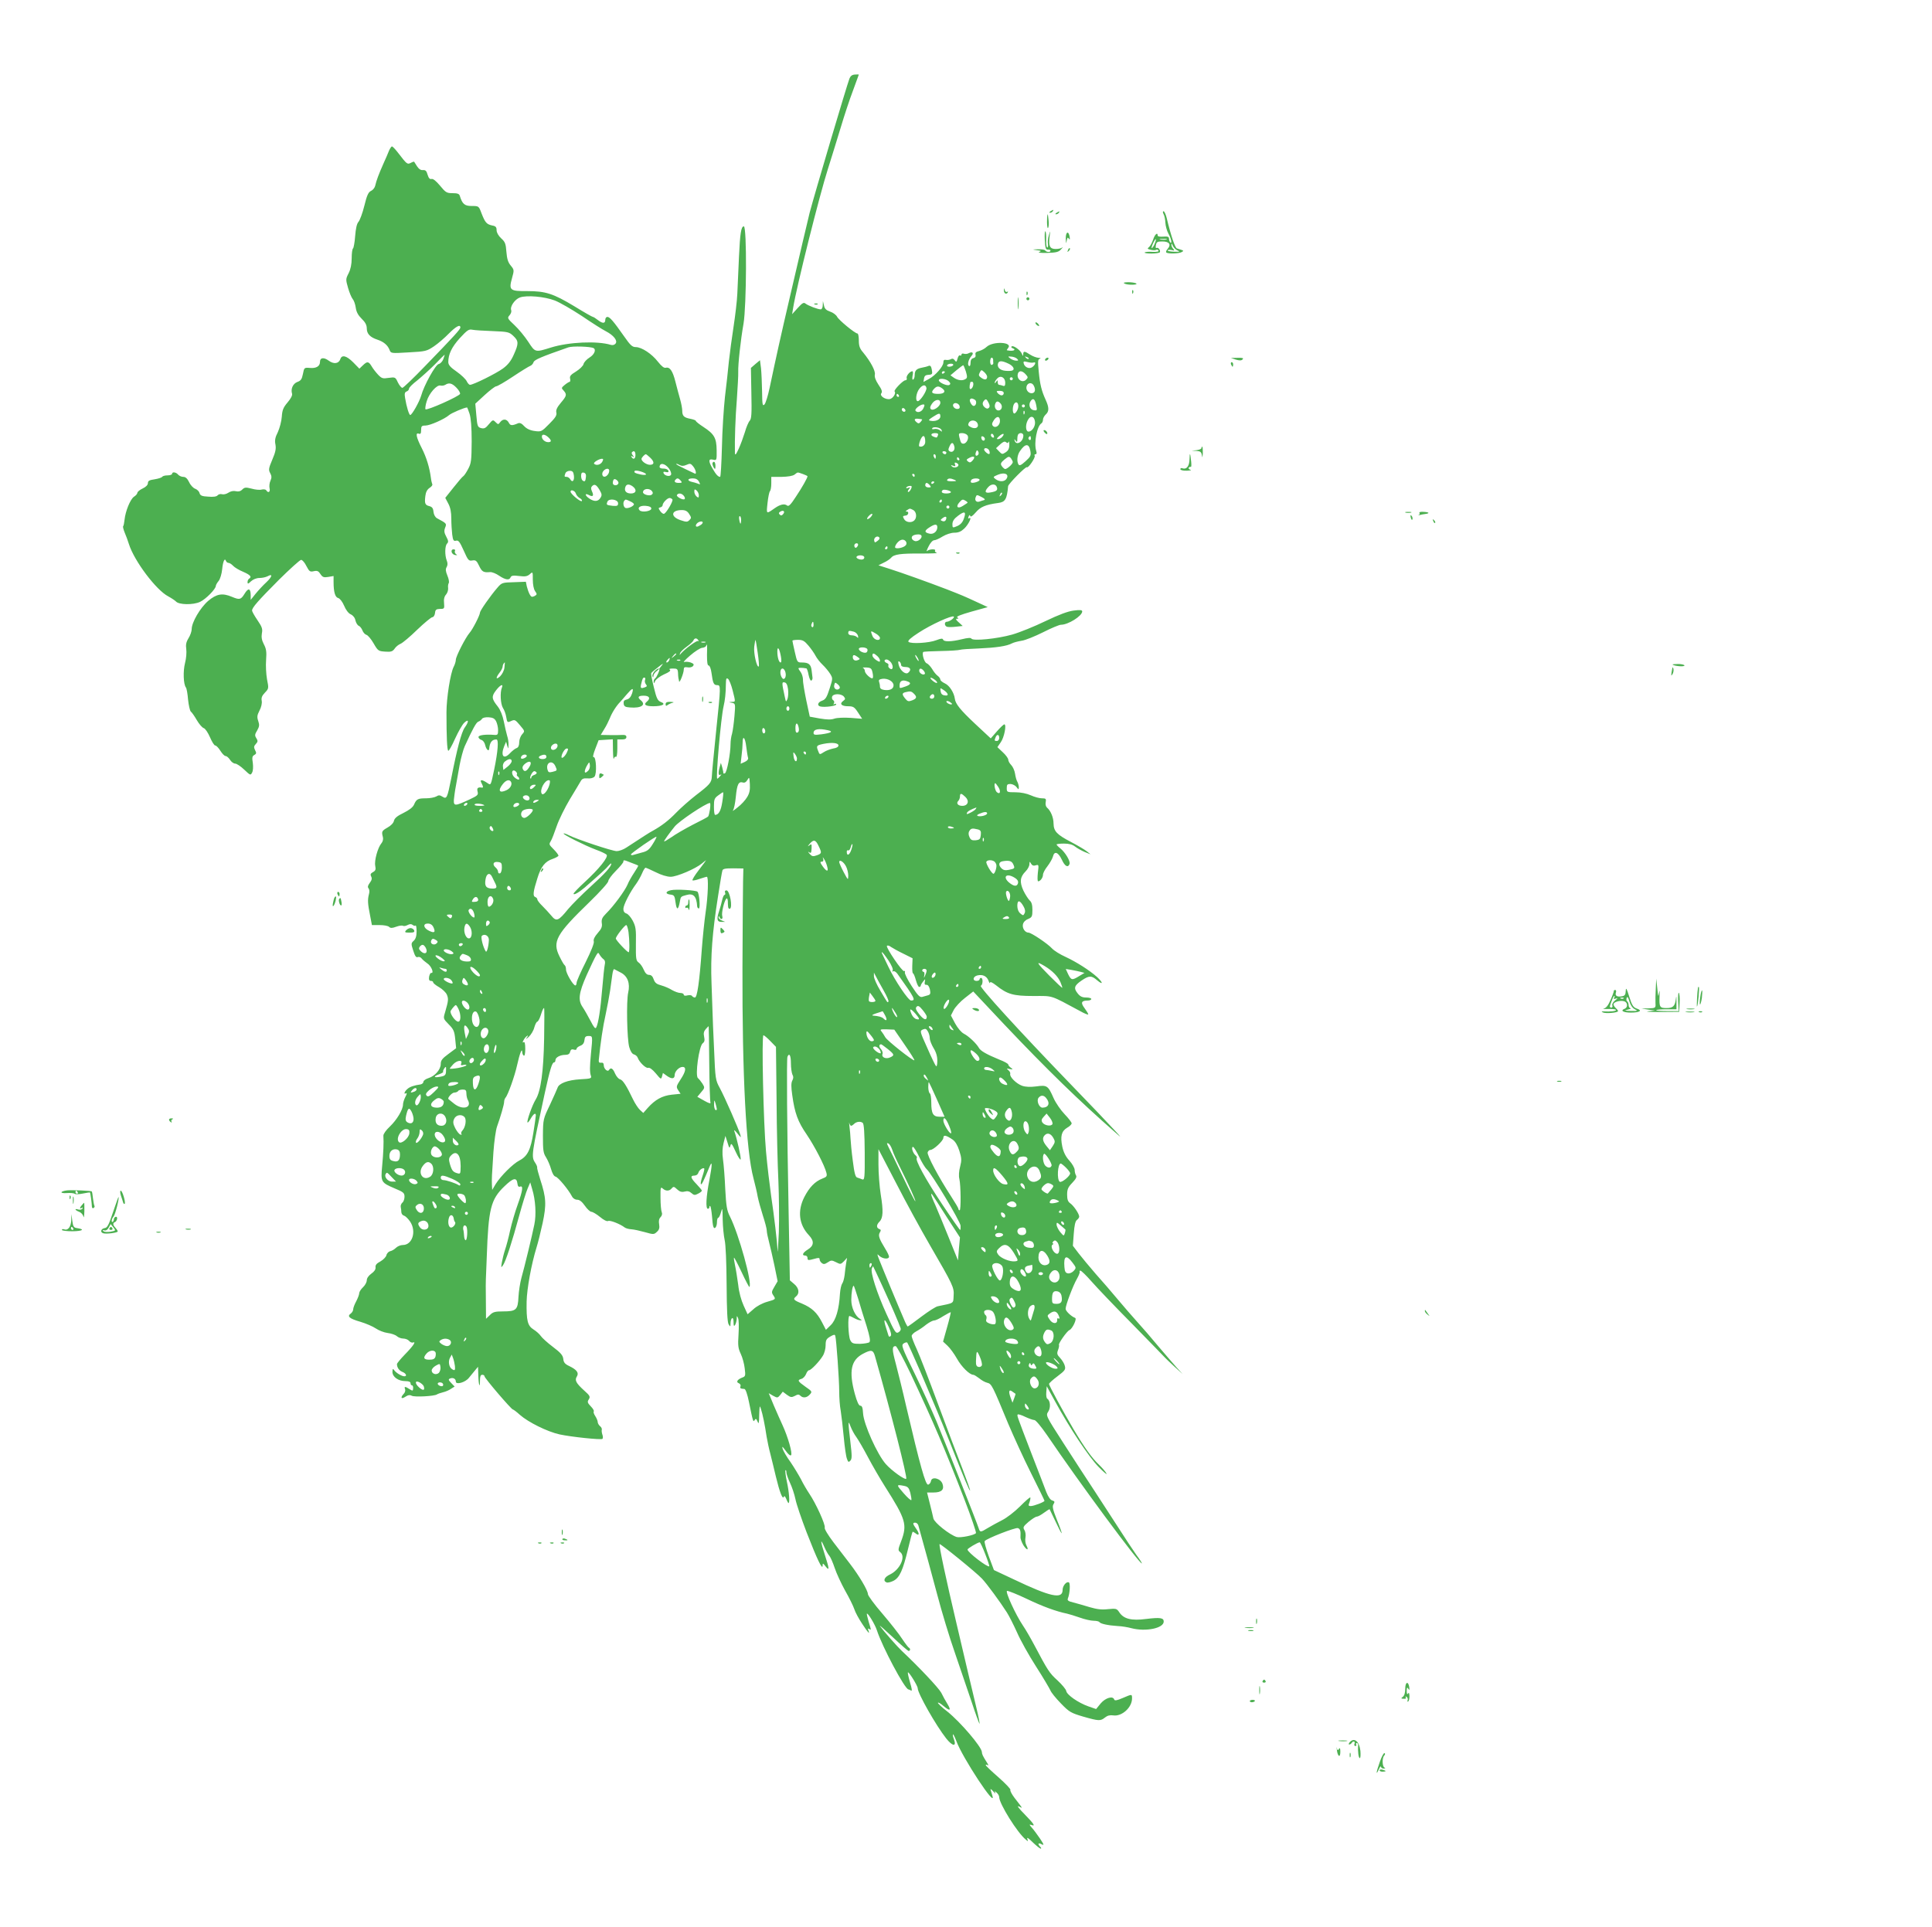 <?xml version="1.0" standalone="no"?>
<!DOCTYPE svg PUBLIC "-//W3C//DTD SVG 20010904//EN"
 "http://www.w3.org/TR/2001/REC-SVG-20010904/DTD/svg10.dtd">
<svg version="1.0" xmlns="http://www.w3.org/2000/svg"
 width="1280pt" height="1277pt" viewBox="0 0 1280 1277"
 preserveAspectRatio="xMidYMid meet">
<g transform="translate(0,1277) scale(0.1,-0.1)"
fill="#4caf50" stroke="none">
<path d="M5628 12250 c-20 -54 -228 -754 -264 -890 -9 -36 -68 -286 -129 -550
-64 -274 -93 -406 -136 -610 -11 -52 -26 -101 -34 -110 -13 -13 -15 -2 -16 85
-1 55 -4 124 -7 154 l-7 54 -30 -25 -30 -26 3 -167 c3 -137 1 -170 -11 -183
-9 -10 -23 -44 -32 -76 -10 -32 -28 -82 -41 -110 -19 -41 -24 -46 -25 -26 -2
80 3 236 13 356 5 77 10 157 9 179 -2 49 16 212 35 320 20 117 23 645 2 645
-18 0 -25 -48 -32 -200 -4 -85 -9 -195 -11 -245 -2 -49 -14 -148 -25 -220 -11
-71 -25 -175 -31 -230 -5 -55 -17 -161 -26 -235 -8 -74 -18 -224 -20 -332 -3
-109 -8 -198 -12 -198 -13 0 -28 16 -49 53 -30 51 -29 69 2 61 24 -6 25 -5 24
63 -1 81 -16 107 -88 154 -28 18 -50 36 -50 40 0 4 -17 10 -37 14 -42 8 -53
19 -53 54 0 13 -6 47 -14 75 -8 28 -22 80 -31 116 -18 72 -37 100 -64 93 -12
-3 -28 10 -52 40 -40 52 -108 97 -147 97 -23 0 -36 12 -77 71 -71 101 -95 129
-111 129 -8 0 -14 -9 -14 -20 0 -25 -18 -25 -50 0 -14 11 -28 20 -32 20 -4 0
-59 31 -122 70 -141 85 -192 101 -312 101 -116 -1 -124 6 -102 85 15 54 15 56
-8 84 -18 21 -25 44 -29 91 -4 54 -8 66 -35 90 -18 17 -30 38 -30 54 0 20 -6
27 -30 31 -36 8 -46 19 -70 81 -18 48 -18 48 -65 48 -47 0 -62 13 -79 68 -4
13 -16 17 -48 17 -39 0 -46 5 -83 50 -26 31 -46 47 -56 44 -11 -3 -19 5 -26
28 -7 26 -14 32 -31 31 -14 -2 -27 7 -39 25 -9 15 -18 28 -19 30 -1 2 -11 -1
-22 -7 -23 -12 -26 -10 -82 63 -19 25 -38 45 -43 46 -4 0 -12 -12 -19 -27 -6
-16 -23 -55 -38 -88 -31 -70 -46 -110 -54 -145 -3 -14 -15 -29 -28 -35 -17 -8
-27 -28 -44 -98 -12 -49 -30 -97 -39 -107 -11 -12 -18 -44 -22 -94 -3 -42 -10
-79 -14 -82 -5 -3 -9 -32 -9 -65 0 -40 -7 -73 -20 -99 -20 -39 -20 -42 -4 -98
9 -31 23 -65 31 -74 8 -9 17 -35 20 -57 4 -29 16 -50 39 -73 24 -23 34 -42 34
-64 0 -36 22 -59 71 -75 42 -14 68 -37 80 -68 9 -23 10 -23 127 -16 112 6 119
8 167 40 28 19 72 57 99 85 47 47 76 63 76 40 0 -12 -39 -55 -234 -256 -76
-79 -144 -144 -150 -144 -7 0 -20 16 -30 36 -16 35 -18 36 -61 30 -39 -6 -46
-4 -70 21 -14 15 -34 40 -43 56 -20 33 -29 34 -58 6 l-23 -22 -41 42 c-44 44
-75 52 -85 22 -10 -31 -43 -36 -77 -11 -33 24 -58 21 -58 -8 0 -29 -25 -44
-67 -40 -37 3 -38 2 -46 -40 -7 -35 -14 -45 -37 -53 -29 -11 -45 -46 -35 -78
3 -11 -8 -32 -30 -58 -28 -33 -35 -50 -38 -94 -2 -30 -14 -75 -26 -102 -18
-35 -22 -56 -16 -83 5 -28 0 -51 -21 -100 -24 -57 -26 -67 -14 -89 10 -19 11
-30 2 -50 -7 -15 -9 -37 -6 -51 6 -24 -9 -34 -22 -13 -3 6 -17 8 -30 5 -13 -4
-43 -1 -67 6 -39 10 -47 9 -62 -6 -12 -12 -26 -15 -42 -11 -16 4 -35 0 -50
-10 -13 -9 -32 -13 -42 -10 -10 3 -23 0 -29 -7 -7 -9 -29 -12 -62 -9 -42 2
-53 7 -58 23 -2 11 -15 24 -28 29 -13 4 -32 24 -41 44 -12 24 -23 35 -39 35
-12 0 -27 7 -34 15 -14 17 -40 20 -40 5 0 -5 -13 -10 -29 -10 -17 0 -32 -4
-36 -9 -3 -6 -26 -13 -50 -17 -35 -5 -45 -10 -45 -25 0 -12 -13 -26 -35 -36
-19 -9 -35 -22 -35 -29 0 -6 -10 -18 -23 -26 -24 -17 -56 -95 -62 -153 -2 -20
-6 -39 -9 -42 -3 -3 2 -22 10 -42 9 -20 21 -54 28 -76 35 -112 181 -306 261
-347 22 -12 44 -27 50 -33 18 -23 115 -25 161 -3 38 18 104 85 104 106 0 5 8
20 19 33 10 13 20 47 23 77 5 52 17 78 25 55 3 -7 10 -13 17 -13 7 0 21 -9 30
-19 10 -11 40 -29 67 -40 48 -21 59 -34 39 -46 -5 -3 -10 -13 -10 -22 0 -14 4
-13 23 5 14 13 36 22 56 22 18 0 41 5 53 11 36 20 33 -1 -7 -39 -22 -20 -54
-55 -72 -77 l-32 -40 0 32 c-1 46 -16 49 -41 8 -24 -39 -33 -41 -83 -20 -64
27 -102 20 -158 -27 -53 -46 -109 -142 -109 -187 0 -14 -9 -41 -21 -60 -16
-26 -19 -44 -15 -72 3 -21 0 -62 -8 -92 -14 -54 -11 -142 6 -163 5 -7 11 -43
14 -80 4 -38 12 -73 18 -79 7 -5 25 -31 40 -57 15 -26 36 -50 46 -53 10 -3 28
-30 41 -60 13 -30 28 -55 35 -55 7 0 22 -16 34 -35 12 -19 27 -35 35 -35 7 0
20 -11 29 -25 9 -14 24 -25 34 -25 10 0 37 -18 60 -40 40 -38 42 -39 52 -20 7
12 8 39 5 64 -6 36 -4 46 10 53 14 8 15 14 5 32 -9 19 -9 26 5 41 14 15 14 21
3 39 -11 17 -10 25 6 51 14 25 16 36 7 62 -9 26 -8 38 8 69 12 22 18 49 15 65
-4 20 2 34 21 54 26 27 26 29 14 89 -6 34 -9 91 -6 128 4 54 1 74 -15 104 -14
27 -17 47 -13 72 6 29 1 43 -29 87 -20 29 -36 58 -36 64 0 20 38 63 178 204
73 72 139 132 147 132 8 0 24 -18 35 -41 19 -36 24 -40 49 -34 23 5 31 1 44
-19 14 -21 22 -24 52 -19 l35 6 0 -40 c0 -65 10 -101 31 -106 11 -3 28 -25 39
-51 11 -27 29 -51 44 -57 15 -7 28 -23 31 -41 4 -16 14 -32 22 -35 8 -3 19
-17 24 -30 5 -14 17 -27 27 -30 9 -2 31 -28 47 -56 29 -50 32 -52 77 -55 38
-3 49 1 62 19 8 13 27 28 40 33 14 6 64 48 111 94 47 45 92 82 99 82 8 0 16
12 18 27 2 23 8 27 33 28 29 0 30 2 27 38 -3 26 2 45 13 57 9 10 15 29 14 42
-2 13 0 28 4 34 4 7 0 29 -9 50 -12 29 -13 43 -5 56 7 12 8 26 1 43 -14 36
-13 98 2 113 10 10 9 19 -5 45 -14 26 -16 39 -8 60 11 28 11 28 -54 63 -12 7
-21 24 -23 42 -2 24 -9 33 -27 38 -29 7 -33 18 -27 67 3 26 12 43 28 54 13 8
21 19 18 24 -2 5 -7 23 -9 41 -9 69 -29 136 -61 199 -37 72 -43 105 -19 95 11
-4 15 2 15 24 0 26 4 30 28 30 31 0 127 43 157 69 15 14 103 51 120 51 1 0 8
-19 16 -42 9 -29 14 -88 14 -183 -1 -125 -3 -145 -23 -182 -12 -23 -26 -44
-32 -48 -6 -3 -35 -37 -65 -75 l-55 -69 20 -38 c14 -26 20 -57 20 -99 0 -34 3
-82 6 -106 5 -38 9 -45 25 -41 16 5 25 -7 51 -65 29 -65 33 -70 57 -66 22 4
29 -1 45 -35 19 -40 29 -46 73 -42 13 1 40 -10 60 -24 42 -28 68 -32 76 -10 5
11 18 13 57 8 40 -5 54 -2 70 12 20 18 20 17 20 -36 0 -33 6 -63 15 -76 14
-20 14 -23 -4 -33 -17 -8 -22 -6 -32 12 -7 13 -15 37 -19 53 l-6 30 -80 -3
c-76 -2 -80 -3 -109 -37 -46 -53 -115 -152 -115 -164 0 -17 -49 -113 -70 -136
-26 -30 -90 -155 -90 -177 0 -10 -6 -31 -14 -46 -22 -42 -48 -208 -48 -302 0
-168 4 -250 12 -255 4 -2 24 33 45 80 21 46 48 94 61 106 30 28 32 8 3 -32
-22 -31 -51 -141 -89 -335 -27 -134 -30 -141 -59 -123 -17 11 -25 11 -41 1
-11 -6 -41 -12 -67 -12 -55 0 -64 -5 -80 -42 -8 -18 -32 -36 -70 -55 -42 -20
-59 -35 -63 -52 -3 -15 -21 -33 -43 -45 -38 -22 -40 -26 -30 -64 3 -13 -1 -30
-10 -40 -24 -28 -48 -115 -41 -149 5 -25 2 -33 -15 -42 -16 -9 -19 -16 -12
-29 7 -13 4 -25 -9 -42 -13 -18 -16 -28 -8 -37 6 -8 7 -24 2 -40 -9 -35 -8
-61 8 -140 l12 -63 51 0 c28 0 56 -5 63 -12 9 -9 20 -9 47 1 19 7 39 10 45 6
5 -3 19 -1 30 5 15 8 25 8 34 1 7 -6 16 -8 19 -4 4 3 7 -14 7 -39 0 -31 -6
-50 -19 -62 -18 -16 -18 -20 -3 -66 11 -35 19 -47 30 -42 8 3 20 -1 26 -10 6
-8 23 -22 37 -32 26 -16 47 -67 26 -63 -5 1 -11 -10 -14 -25 -3 -20 1 -28 12
-28 8 0 15 -4 15 -10 0 -5 18 -20 40 -32 22 -13 45 -35 51 -50 11 -28 10 -39
-12 -115 -13 -43 -13 -43 24 -81 32 -32 38 -46 43 -98 l6 -60 -51 -38 c-41
-30 -51 -43 -51 -66 0 -37 -37 -80 -81 -94 -19 -6 -34 -17 -34 -25 0 -8 -9
-15 -19 -17 -44 -6 -72 -16 -88 -31 -20 -18 -25 -38 -7 -27 6 3 4 -8 -5 -24
-9 -17 -16 -40 -16 -51 0 -34 -41 -102 -87 -146 -25 -23 -43 -49 -43 -60 3
-46 0 -116 -8 -200 -10 -108 -8 -111 83 -150 58 -24 65 -30 65 -55 0 -15 -6
-33 -14 -39 -8 -7 -13 -20 -11 -29 2 -9 4 -25 4 -35 1 -11 9 -21 19 -23 9 -3
27 -21 40 -40 42 -65 14 -154 -49 -154 -16 0 -36 -9 -46 -19 -10 -10 -27 -20
-38 -22 -10 -2 -22 -14 -25 -27 -3 -12 -21 -30 -40 -41 -25 -13 -34 -24 -32
-39 2 -13 -8 -28 -28 -42 -18 -13 -30 -30 -30 -44 0 -12 -11 -33 -25 -46 -14
-13 -25 -31 -25 -39 0 -9 -9 -33 -20 -54 -11 -20 -20 -44 -20 -53 0 -9 -7 -22
-17 -29 -25 -18 -8 -33 65 -54 37 -11 83 -31 102 -44 19 -13 54 -27 78 -30 24
-3 51 -12 61 -21 10 -9 29 -16 43 -16 14 0 31 -7 38 -15 7 -9 19 -14 27 -11
22 9 0 -24 -56 -81 -28 -29 -51 -57 -51 -62 0 -23 14 -43 36 -52 24 -9 33 -29
13 -29 -16 0 -53 21 -66 39 -11 14 -12 12 -13 -10 0 -33 39 -61 86 -61 23 0
34 -5 34 -14 0 -8 4 -14 9 -14 6 0 9 -9 8 -20 -1 -18 -3 -18 -24 -5 -29 19
-37 19 -29 -1 3 -8 -1 -22 -9 -30 -24 -25 -17 -38 10 -20 18 12 30 14 43 7 19
-10 151 -3 167 9 6 4 24 10 40 14 17 4 41 14 53 23 l24 15 -23 24 c-19 20 -20
24 -6 30 20 7 37 -3 37 -21 0 -23 62 -6 86 24 12 14 30 37 41 50 l20 24 2 -58
c2 -65 11 -90 11 -32 0 26 4 37 15 37 8 0 15 -4 15 -10 0 -12 178 -220 188
-220 4 0 25 -16 47 -36 56 -49 181 -111 262 -129 79 -17 271 -37 284 -30 4 3
5 16 0 28 -4 12 -6 27 -4 33 2 6 -3 17 -12 24 -8 7 -15 19 -15 27 0 7 -7 25
-16 39 -9 13 -14 28 -10 31 3 4 -5 19 -20 34 -22 23 -24 30 -13 46 11 18 7 25
-30 58 -55 50 -65 69 -49 94 15 24 -1 45 -51 69 -28 13 -37 24 -39 47 -3 24
-17 41 -69 80 -36 27 -72 60 -80 72 -8 12 -30 32 -48 43 -40 25 -48 58 -46
185 2 86 31 246 66 360 9 28 27 100 40 160 26 123 24 168 -16 290 -12 39 -22
74 -20 79 1 4 -5 19 -14 32 -26 40 -24 54 64 459 35 160 49 205 62 205 5 0 9
7 9 15 0 18 31 35 65 35 19 0 29 6 32 20 4 15 11 19 24 15 11 -4 19 -2 19 5 0
6 11 15 24 20 17 6 26 18 28 37 2 22 8 28 28 28 27 0 27 1 15 -120 -8 -83 -8
-119 -1 -141 7 -20 4 -22 -71 -26 -82 -5 -140 -27 -149 -56 -3 -9 -26 -60 -50
-112 -45 -94 -46 -96 -47 -205 0 -95 2 -115 20 -143 12 -19 27 -54 34 -79 8
-28 19 -48 30 -50 18 -5 85 -86 108 -130 7 -14 21 -23 35 -23 16 0 32 -13 51
-40 15 -22 35 -40 43 -40 8 0 34 -15 57 -34 25 -21 46 -31 54 -27 11 7 79 -19
110 -43 8 -6 28 -11 45 -12 17 -1 57 -10 89 -19 56 -16 60 -16 79 2 15 13 19
26 15 50 -4 22 -1 38 10 48 9 10 12 22 7 33 -4 9 -8 52 -8 94 -1 69 1 75 15
62 20 -18 43 -18 59 1 12 14 16 13 36 -6 17 -16 30 -20 50 -15 18 5 32 2 45
-10 17 -15 23 -15 44 -4 14 7 25 16 25 20 0 4 -16 23 -35 43 -40 41 -44 57
-14 57 12 0 23 8 26 19 5 18 31 36 39 28 2 -2 -3 -25 -12 -51 -9 -26 -14 -50
-10 -53 5 -5 17 19 57 116 19 46 18 14 -1 -88 -22 -111 -26 -191 -10 -191 6 0
10 5 10 12 0 6 3 9 6 5 3 -3 8 -32 11 -64 2 -32 6 -64 9 -71 7 -23 24 -2 24
29 0 16 4 29 8 29 5 0 13 17 19 38 9 33 10 28 11 -50 1 -48 7 -108 13 -135 7
-29 12 -147 13 -293 1 -173 5 -251 13 -265 12 -19 12 -19 13 7 0 15 5 30 10
33 6 4 10 -7 10 -27 0 -25 3 -29 10 -18 5 8 10 26 11 40 0 23 1 23 9 5 5 -11
6 -59 3 -107 -5 -73 -3 -92 15 -130 11 -23 23 -67 26 -96 6 -49 5 -53 -18 -61
-32 -13 -41 -30 -21 -37 9 -4 14 -13 11 -20 -5 -13 -2 -16 26 -18 8 -1 20 -36
30 -86 27 -132 28 -136 38 -120 7 12 11 9 19 -10 8 -20 10 -12 11 45 2 60 3
66 11 40 12 -36 27 -110 38 -185 5 -30 16 -82 25 -115 8 -33 25 -100 36 -148
25 -104 45 -156 53 -136 3 9 8 5 16 -13 6 -16 13 -28 15 -28 10 0 4 75 -11
143 -8 38 -12 71 -9 74 3 4 6 -3 6 -13 0 -11 11 -42 24 -70 13 -27 29 -75 36
-108 6 -32 40 -131 74 -220 70 -180 105 -253 106 -221 0 18 2 18 20 -5 26 -33
25 -16 -5 76 -30 91 -31 117 -4 54 11 -25 26 -52 34 -60 7 -8 23 -44 35 -80
12 -36 43 -103 69 -150 27 -47 54 -102 61 -123 6 -20 30 -64 52 -97 40 -61 53
-74 41 -43 -4 11 -3 14 5 9 15 -9 15 -11 -3 48 -8 27 -13 51 -12 53 7 7 55
-73 67 -111 34 -106 185 -391 209 -391 3 0 11 -4 18 -8 7 -4 4 16 -8 55 -10
34 -16 64 -14 66 6 6 65 -89 65 -105 0 -34 121 -247 189 -333 42 -53 70 -56
51 -5 -6 15 -9 30 -6 32 2 2 12 -17 22 -44 40 -110 267 -454 239 -363 -4 14
-10 32 -12 40 -3 8 5 4 17 -10 12 -14 18 -18 14 -10 -7 13 -5 13 9 1 9 -7 17
-21 17 -30 0 -43 121 -237 176 -281 16 -14 17 -13 10 5 -4 13 9 4 36 -23 24
-23 48 -42 53 -42 5 0 4 5 -3 12 -19 19 -14 30 9 17 18 -9 16 -3 -11 38 -18
26 -42 59 -54 72 -18 20 -18 23 -3 18 29 -11 19 5 -45 71 -38 38 -53 59 -38
52 28 -15 30 -19 -29 57 -18 24 -30 47 -27 52 4 5 -32 42 -78 83 -46 40 -85
77 -85 81 -1 5 5 5 12 0 7 -4 6 2 -4 17 -29 46 -33 55 -34 71 -3 35 -141 197
-228 267 -38 29 -66 56 -63 59 3 3 19 -6 36 -21 44 -37 54 -32 28 11 -13 21
-32 55 -42 76 -17 32 -150 173 -261 277 -28 26 -120 130 -145 165 -8 11 29
-22 83 -72 54 -51 102 -93 107 -93 12 0 13 17 1 22 -4 2 -24 28 -44 58 -19 30
-78 105 -131 167 -53 61 -96 120 -96 130 0 24 -59 123 -119 201 -25 33 -74 97
-109 142 -37 49 -61 89 -58 97 7 17 -59 162 -102 225 -16 24 -41 66 -55 95
-15 28 -46 80 -70 115 -25 34 -48 74 -52 88 -5 19 -1 16 20 -13 17 -24 31 -35
36 -30 11 11 -21 122 -56 198 -13 28 -39 87 -58 131 l-34 82 29 -17 c28 -15
30 -15 47 5 l17 22 28 -21 c24 -17 30 -18 52 -7 19 11 27 11 36 2 18 -18 43
-15 63 7 17 19 16 21 -29 52 -51 36 -55 44 -26 52 11 3 24 17 30 31 5 14 14
26 20 26 13 0 68 57 91 95 11 17 19 48 19 70 0 35 5 43 30 58 24 14 31 15 34
5 7 -23 26 -291 26 -368 0 -41 4 -99 10 -129 5 -31 14 -109 20 -173 6 -65 15
-129 21 -144 8 -24 12 -25 23 -13 11 12 11 32 0 124 -16 136 -16 150 1 103 8
-21 25 -53 38 -70 13 -18 48 -78 77 -133 29 -55 80 -143 113 -195 139 -219
149 -252 107 -364 -21 -54 -21 -60 -6 -71 39 -29 -1 -116 -67 -148 -38 -17
-49 -43 -23 -53 8 -3 28 2 46 11 40 21 62 69 96 211 14 60 28 111 30 113 2 2
10 -2 19 -9 25 -21 29 -4 6 28 -25 35 -26 42 -7 42 8 0 17 -8 20 -17 56 -202
83 -301 126 -462 28 -107 80 -280 117 -385 36 -105 86 -252 111 -326 24 -74
48 -138 51 -142 4 -4 -5 43 -20 105 -15 61 -39 164 -54 227 -15 63 -51 219
-81 345 -62 262 -115 508 -109 513 5 5 245 -190 281 -229 33 -35 121 -155 165
-224 14 -22 44 -81 67 -132 22 -51 79 -153 126 -226 47 -73 89 -145 95 -158 5
-14 36 -52 69 -86 56 -58 67 -64 148 -88 105 -30 115 -30 145 -6 16 13 33 17
54 14 57 -9 125 52 125 112 0 30 1 30 -62 3 -37 -16 -53 -19 -56 -10 -8 26
-57 12 -89 -25 l-31 -38 -52 18 c-67 24 -142 76 -146 102 -2 11 -28 42 -58 70
-54 49 -64 65 -154 235 -25 47 -58 104 -74 127 -50 74 -120 228 -106 231 8 1
66 -22 131 -53 104 -50 194 -83 267 -98 14 -3 52 -15 84 -26 33 -12 74 -21 92
-21 18 0 35 -4 38 -9 7 -11 57 -22 121 -26 28 -1 68 -8 90 -14 95 -25 215 -1
215 44 0 25 -25 28 -116 17 -98 -13 -150 0 -179 45 -16 24 -21 25 -74 20 -41
-5 -73 -1 -121 13 -36 11 -85 25 -108 31 -35 8 -42 14 -37 27 13 31 17 99 7
106 -16 9 -42 -22 -42 -50 0 -63 -80 -46 -325 71 l-130 61 -34 91 c-18 50 -31
95 -27 101 10 16 204 92 220 86 16 -6 19 -19 17 -59 -1 -11 8 -35 19 -54 23
-36 39 -37 20 -1 -7 13 -9 36 -6 52 3 16 0 38 -7 49 -11 18 -8 24 28 55 22 18
46 34 54 34 8 0 29 12 48 26 19 14 35 24 37 23 1 -2 19 -39 39 -81 20 -43 38
-78 41 -78 2 0 -11 39 -31 87 -28 71 -33 91 -23 106 9 15 8 19 -8 24 -13 3
-27 24 -40 56 -11 29 -54 142 -97 252 -101 263 -98 255 -92 262 3 3 26 -4 50
-16 24 -11 51 -21 60 -21 9 0 44 -42 84 -100 212 -313 609 -850 628 -850 3 0
-14 27 -38 59 -23 33 -73 108 -111 168 -38 59 -111 171 -161 248 -51 77 -145
222 -210 323 -117 182 -117 182 -100 208 17 26 14 72 -6 85 -6 3 -9 23 -7 44
l3 39 55 -100 c98 -179 223 -367 288 -434 35 -36 59 -56 53 -45 -5 11 -28 38
-51 60 -47 45 -95 112 -168 235 -69 117 -162 289 -162 299 0 5 25 28 56 51 49
37 55 45 49 68 -3 15 -18 39 -31 53 -21 22 -23 30 -14 54 6 15 8 30 6 33 -7 6
53 92 69 98 20 8 52 76 38 81 -25 9 -63 45 -63 60 0 25 49 154 75 199 13 23
21 44 18 48 -3 3 -1 6 5 6 6 0 39 -32 74 -72 35 -40 157 -168 273 -285 115
-118 212 -217 215 -221 3 -4 30 -29 60 -57 l55 -50 -41 45 c-22 25 -76 87
-120 139 -43 52 -106 125 -139 161 -33 36 -91 104 -130 150 -38 46 -104 122
-146 169 -41 47 -92 109 -113 136 l-38 50 6 80 c4 55 10 83 21 91 8 6 15 16
15 22 0 18 -36 72 -59 88 -16 11 -21 26 -21 58 0 35 6 49 34 78 24 25 31 39
25 49 -5 8 -9 24 -9 36 0 13 -16 41 -35 62 -25 27 -39 56 -47 93 -14 68 -6
102 32 125 17 9 30 23 30 29 0 7 -21 34 -46 60 -25 26 -59 74 -74 108 -36 82
-43 87 -114 77 -39 -5 -70 -4 -94 4 -39 14 -85 60 -79 79 2 6 -3 17 -12 24
-14 12 -13 13 9 8 22 -4 23 -4 8 8 -10 7 -18 17 -18 22 0 5 -26 20 -58 32 -87
36 -126 58 -137 79 -16 28 -67 77 -99 93 -17 9 -41 37 -58 68 l-28 53 19 37
c11 20 44 56 74 79 l55 43 205 -218 c280 -296 501 -511 737 -717 43 -38 43
-37 -10 20 -30 33 -163 173 -296 310 -334 346 -600 638 -586 643 14 4 16 52 2
52 -5 0 -10 -4 -10 -10 0 -5 -9 -10 -20 -10 -28 0 -25 28 4 36 36 9 63 -4 75
-34 5 -15 10 -21 10 -14 1 9 15 2 40 -17 75 -60 114 -71 248 -71 134 0 106 9
311 -101 28 -16 52 -25 52 -21 0 5 -11 23 -25 42 -27 36 -21 50 23 50 12 0 22
5 22 10 0 6 -15 10 -34 10 -26 0 -40 7 -56 27 -28 35 -23 52 25 85 50 34 66
35 104 2 41 -34 40 -16 -1 22 -49 44 -135 99 -208 133 -36 16 -76 41 -90 56
-29 32 -138 105 -156 105 -22 0 -42 28 -37 54 3 15 16 29 34 36 26 11 29 17
29 60 0 33 -5 52 -18 63 -10 10 -29 39 -42 66 -26 57 -22 90 15 127 14 14 25
35 25 47 1 20 2 20 11 4 7 -12 17 -16 31 -11 20 6 21 4 14 -50 -3 -31 -3 -56
2 -56 14 0 32 24 32 43 0 11 13 36 29 56 16 21 33 50 37 65 9 39 35 30 59 -21
20 -44 41 -55 51 -28 7 18 -29 78 -62 104 -13 10 -24 22 -24 25 0 3 22 6 49 6
33 0 56 -6 74 -20 14 -11 43 -27 64 -36 l38 -15 -25 20 c-14 11 -61 39 -105
62 -94 49 -114 71 -115 122 0 40 -19 85 -43 105 -8 7 -12 22 -9 37 4 22 1 25
-26 25 -16 0 -49 9 -73 20 -27 12 -66 20 -101 20 -57 0 -58 1 -58 28 0 23 4
27 25 27 14 -1 32 -10 40 -21 13 -17 14 -18 15 -1 0 9 -4 25 -9 35 -6 9 -13
34 -16 55 -3 21 -15 47 -26 58 -10 10 -19 26 -19 35 0 8 -16 31 -36 49 l-36
34 22 32 c23 31 40 119 24 119 -5 0 -27 -21 -49 -46 l-41 -47 -104 97 c-98 92
-130 132 -134 166 -5 40 -36 88 -65 101 -17 8 -31 19 -31 26 0 6 -8 18 -18 25
-10 7 -27 28 -37 46 -11 17 -27 34 -36 37 -15 5 -33 63 -22 75 2 2 55 5 116 6
62 1 119 5 127 8 8 3 65 7 125 9 113 5 185 15 220 34 11 6 39 13 63 17 24 3
88 29 142 56 55 28 108 50 119 50 48 0 140 58 141 88 0 10 -13 12 -57 6 -39
-5 -97 -27 -187 -70 -72 -35 -171 -75 -220 -89 -99 -28 -259 -44 -270 -27 -4
7 -24 6 -64 -4 -71 -17 -119 -18 -124 -2 -3 9 -15 7 -44 -4 -47 -19 -170 -26
-185 -11 -7 7 15 27 68 61 79 52 221 117 232 106 8 -7 -28 -34 -46 -34 -17 0
-17 -26 0 -33 7 -3 34 -3 59 0 l46 5 -26 24 c-19 16 -22 24 -12 24 12 0 12 2
2 9 -9 5 23 18 94 38 l108 30 -69 32 c-93 43 -96 44 -200 85 -128 49 -298 110
-383 137 l-72 23 36 18 c20 9 41 24 48 32 18 23 64 29 196 28 69 0 117 2 107
4 -9 3 -15 10 -12 15 9 13 -39 11 -52 -2 -7 -7 -3 7 9 30 11 23 27 41 37 41 9
0 34 11 56 25 23 14 56 25 78 25 27 0 45 8 66 28 28 27 54 81 32 68 -7 -5 -8
-1 -4 10 5 13 8 14 11 5 3 -9 15 -1 36 23 31 37 66 52 149 63 47 6 58 24 66
111 1 15 117 132 124 126 9 -9 59 65 52 76 -3 5 -1 10 6 10 7 0 9 8 4 23 -16
52 5 164 35 182 5 3 10 14 10 24 0 10 9 26 19 35 22 20 22 46 -1 96 -27 59
-38 102 -46 187 -7 70 -6 83 8 86 8 3 4 5 -10 6 -14 1 -38 10 -55 21 -37 24
-45 25 -46 3 0 -15 -2 -14 -9 3 -9 24 -59 59 -68 48 -4 -4 -1 -9 6 -11 31 -12
2 -23 -37 -14 -2 1 2 7 8 15 33 40 -100 47 -143 7 -11 -11 -34 -23 -49 -27
-21 -5 -27 -11 -24 -24 3 -12 -2 -20 -14 -23 -13 -3 -19 -14 -19 -32 0 -15 -4
-24 -10 -20 -13 8 -4 43 16 66 18 20 7 31 -17 19 -9 -6 -25 -7 -33 -4 -9 3
-16 1 -16 -6 0 -6 -4 -8 -10 -5 -5 3 -12 -6 -16 -21 -6 -24 -9 -25 -19 -11 -7
10 -16 13 -25 7 -7 -4 -22 -7 -32 -5 -13 3 -18 -2 -18 -17 0 -26 -53 -87 -97
-110 l-35 -19 4 23 c2 16 10 23 26 24 30 2 31 4 25 37 -4 21 -10 27 -22 22 -9
-4 -29 -9 -46 -12 -34 -7 -45 -19 -45 -50 0 -12 -4 -25 -10 -28 -6 -4 -7 6 -4
25 4 16 3 30 -1 30 -17 0 -43 -32 -38 -46 3 -8 -1 -14 -9 -14 -15 0 -79 -66
-71 -74 11 -11 -9 -44 -30 -50 -29 -7 -72 21 -58 38 8 10 3 25 -19 57 -19 29
-27 51 -24 66 6 23 -27 86 -78 148 -22 25 -28 43 -28 79 0 25 -4 46 -9 46 -16
0 -124 89 -135 111 -6 12 -27 28 -46 34 -26 9 -37 19 -41 41 l-7 29 -1 -27 c0
-16 -7 -28 -13 -28 -21 0 -84 25 -101 38 -12 10 -21 5 -52 -29 l-37 -41 7 43
c22 138 175 748 230 919 23 74 62 198 85 275 23 77 59 187 81 244 21 58 39
106 39 107 0 1 -12 1 -26 0 -18 -1 -29 -9 -36 -26z m-1953 -1471 c32 -12 113
-59 180 -103 66 -45 137 -90 159 -101 52 -27 80 -63 64 -82 -7 -9 -20 -12 -32
-8 -89 27 -277 19 -396 -18 -105 -33 -104 -33 -150 38 -23 35 -64 85 -91 110
-48 45 -49 48 -33 66 9 10 14 25 11 33 -10 24 24 73 58 85 45 16 162 6 230
-20z m-412 -203 c103 -4 110 -6 138 -32 36 -34 36 -51 3 -124 -18 -41 -38 -67
-72 -92 -45 -33 -196 -108 -218 -108 -6 0 -16 11 -22 24 -6 13 -36 42 -66 63
-42 29 -55 44 -56 63 0 52 22 99 76 159 49 53 60 61 83 56 14 -3 75 -7 134 -9z
m670 -113 c18 -11 4 -43 -27 -62 -19 -12 -37 -31 -40 -44 -3 -12 -26 -34 -50
-49 -35 -21 -43 -31 -39 -47 3 -12 1 -21 -3 -21 -5 -1 -20 -10 -33 -21 -22
-18 -23 -21 -7 -37 23 -26 21 -35 -19 -82 -25 -30 -33 -48 -29 -64 4 -18 -6
-34 -47 -75 -51 -52 -54 -53 -97 -47 -30 4 -53 15 -69 32 -16 18 -29 24 -41
19 -40 -17 -51 -16 -61 4 -14 26 -39 27 -57 4 -12 -17 -14 -17 -31 0 -17 17
-19 16 -44 -14 -21 -26 -31 -31 -51 -26 -23 6 -26 12 -32 84 l-7 78 63 58 c34
31 68 57 75 57 8 0 58 29 112 65 54 36 106 68 115 71 8 3 18 14 21 24 5 16 52
36 230 98 27 10 149 6 168 -5z m-996 -73 c-6 -16 -20 -30 -30 -32 -21 -3 -98
-141 -117 -211 -12 -40 -60 -126 -72 -127 -8 0 -25 56 -34 112 -5 29 -3 39 10
44 9 3 16 12 16 19 0 7 24 31 53 53 28 23 81 70 117 106 35 37 65 66 66 66 1
0 -3 -13 -9 -30z m3801 3 c11 -11 10 -13 -5 -13 -11 0 -28 6 -39 14 -18 14
-18 15 6 13 14 -1 31 -7 38 -14z m77 -1 c-3 -3 -11 0 -18 7 -9 10 -8 11 6 5
10 -3 15 -9 12 -12z m-235 -7 c0 -8 0 -18 1 -22 0 -4 -4 -9 -10 -11 -6 -2 -11
8 -11 22 0 14 5 26 10 26 6 0 10 -7 10 -15z m102 -25 c30 -14 44 -38 25 -45
-6 -3 -27 -4 -46 -2 -37 3 -58 25 -48 51 7 17 27 16 69 -4z m167 8 c18 6 9
-19 -12 -32 -20 -13 -50 2 -55 27 -3 13 2 14 25 8 15 -4 34 -6 42 -3z m-534
-18 c-3 -5 -15 -10 -26 -10 -11 0 -17 5 -14 10 3 6 15 10 26 10 11 0 17 -4 14
-10z m84 -41 c10 -34 10 -43 -1 -50 -21 -14 -51 -10 -77 7 l-24 17 39 33 c22
18 42 33 45 34 3 0 11 -19 18 -41z m141 -35 c0 -21 -15 -24 -38 -8 -18 12 -20
19 -11 35 10 20 11 20 30 3 10 -9 19 -23 19 -30z m-280 32 c0 -3 -4 -8 -10
-11 -5 -3 -10 -1 -10 4 0 6 5 11 10 11 6 0 10 -2 10 -4z m535 -16 c17 -19 17
-22 3 -36 -23 -23 -58 -2 -56 31 3 31 28 33 53 5z m-135 -56 c0 -20 -4 -25
-16 -20 -9 3 -20 6 -25 6 -5 0 -9 8 -9 18 0 14 -2 15 -10 2 -5 -8 -10 -11 -10
-6 0 5 7 18 16 27 22 25 54 8 54 -27z m50 26 c0 -5 -4 -10 -10 -10 -5 0 -10 5
-10 10 0 6 5 10 10 10 6 0 10 -4 10 -10z m-425 -16 c13 -13 14 -19 4 -25 -14
-8 -69 16 -69 31 0 16 47 11 65 -6z m163 -26 c-2 -12 -9 -23 -16 -26 -10 -3
-11 16 -3 46 1 1 6 2 12 2 6 0 9 -10 7 -22z m-3424 -17 c16 -16 26 -35 24 -41
-5 -16 -220 -112 -229 -102 -3 4 0 28 8 53 15 52 68 112 92 104 9 -2 23 0 31
5 25 16 45 11 74 -19z m3823 17 c14 -24 13 -46 -3 -52 -20 -8 -44 11 -44 34 0
30 31 42 47 18z m-709 -19 c3 -18 -37 -81 -55 -87 -21 -6 -15 53 8 82 22 28
42 30 47 5z m106 -4 c25 -19 12 -35 -28 -35 -42 0 -50 9 -29 32 19 21 32 22
57 3z m406 -30 c0 -8 -6 -15 -14 -15 -7 0 -19 7 -26 15 -11 13 -8 15 14 15 16
0 26 -5 26 -15z m-695 -15 c3 -5 1 -10 -4 -10 -6 0 -11 5 -11 10 0 6 2 10 4
10 3 0 8 -4 11 -10z m504 -29 c15 -10 8 -41 -8 -41 -13 0 -32 35 -24 44 8 8
15 7 32 -3z m92 -54 c-7 -7 -15 -6 -26 3 -18 15 -19 32 -3 48 10 10 15 7 26
-14 10 -18 11 -29 3 -37z m315 14 c6 -30 5 -33 -17 -29 -28 4 -38 40 -18 64
15 19 27 8 35 -35z m-636 20 c0 -24 -48 -57 -63 -42 -7 7 -5 18 7 35 20 31 56
35 56 7z m400 -6 c15 -18 6 -45 -15 -45 -18 0 -30 24 -21 45 7 19 20 19 36 0z
m111 -41 c-6 -13 -15 -24 -21 -24 -14 0 -13 53 2 68 19 19 33 -14 19 -44z
m-383 23 c2 -11 -3 -17 -16 -17 -20 0 -36 23 -24 34 11 12 37 1 40 -17z m-240
-12 c-11 -25 -41 -34 -53 -16 -6 11 32 41 52 41 10 0 10 -6 1 -25z m672 15 c0
-5 -4 -10 -10 -10 -5 0 -10 5 -10 10 0 6 5 10 10 10 6 0 10 -4 10 -10z m-793
-36 c-9 -9 -28 6 -21 18 4 6 10 6 17 -1 6 -6 8 -13 4 -17z m790 -16 c-3 -8 -6
-5 -6 6 -1 11 2 17 5 13 3 -3 4 -12 1 -19z m-557 -18 c0 -21 -33 -35 -66 -28
-15 2 -11 8 16 25 43 28 50 28 50 3z m395 -30 c0 -29 -29 -50 -46 -33 -9 9 -8
18 5 38 20 31 41 28 41 -5z m232 -4 c4 -30 -19 -66 -43 -66 -18 0 -22 41 -6
73 17 36 44 32 49 -7z m-748 15 c2 0 -2 -8 -9 -16 -10 -12 -16 -13 -26 -4 -21
17 -17 27 9 24 12 -1 24 -3 26 -4z m368 -28 c10 -25 -13 -38 -42 -25 -21 10
-24 15 -16 31 12 22 49 18 58 -6z m-239 -43 c5 -13 3 -13 -11 -1 -9 7 -26 11
-37 8 -11 -3 -17 -1 -14 5 9 14 57 5 62 -12z m-24 -35 c-7 -17 -7 -17 -28 -9
-24 9 -19 24 9 24 18 0 23 -4 19 -15z m195 1 c14 -17 -5 -56 -26 -56 -14 0
-18 6 -27 43 -6 24 -3 27 18 27 13 0 29 -6 35 -14z m176 -14 c-8 -8 -25 10
-19 20 4 6 9 5 15 -3 4 -7 6 -15 4 -17z m55 3 c-7 -8 -19 -15 -28 -15 -11 0
-9 5 8 20 26 22 40 19 20 -5z m140 9 c0 -42 -48 -70 -58 -33 -3 11 -1 11 7 -1
9 -12 11 -10 11 11 0 14 3 29 7 32 12 13 33 7 33 -9z m-3148 -11 c23 -21 23
-33 0 -33 -21 0 -42 18 -42 37 0 18 20 16 42 -4z m2498 -31 c0 -22 -20 -37
-39 -30 -5 1 -2 20 6 41 17 41 33 35 33 -11z m395 20 c0 -18 -20 -15 -23 4 -3
10 1 15 10 12 7 -3 13 -10 13 -16z m305 2 c0 -8 -5 -12 -10 -9 -6 4 -8 11 -5
16 9 14 15 11 15 -7z m-148 -22 c3 7 5 -2 5 -20 0 -24 -7 -38 -24 -49 -22 -15
-25 -14 -44 6 l-20 21 27 25 c20 18 30 22 39 15 9 -8 14 -7 17 2z m-359 -31
c6 -24 -13 -43 -31 -32 -10 6 -11 13 -1 34 13 29 24 28 32 -2z m503 -27 c6
-32 3 -39 -31 -70 -29 -26 -40 -32 -47 -22 -13 21 -9 62 9 88 35 52 60 53 69
4z m-272 0 c4 -9 4 -19 1 -22 -6 -6 -35 18 -35 29 0 16 28 10 34 -7z m-74 -28
c-14 -14 -22 -2 -14 18 5 14 9 15 15 4 4 -7 4 -17 -1 -22z m-2270 -1 c0 -26
-14 -33 -26 -13 -5 7 -3 8 7 3 11 -7 12 -6 2 7 -7 8 -10 18 -6 21 13 14 23 6
23 -18z m2060 15 c0 -5 -4 -10 -9 -10 -6 0 -13 5 -16 10 -3 6 1 10 9 10 9 0
16 -4 16 -10z m-1963 -32 c30 -28 29 -48 -1 -48 -23 0 -56 23 -56 39 0 8 21
31 29 31 3 0 15 -10 28 -22z m1893 7 c0 -8 -2 -15 -4 -15 -2 0 -6 7 -10 15 -3
8 -1 15 4 15 6 0 10 -7 10 -15z m244 -26 c-13 -15 -20 -16 -31 -7 -12 10 -11
14 9 24 31 16 43 7 22 -17z m266 -11 c0 -14 -41 -49 -52 -46 -7 3 -16 12 -22
21 -9 14 -5 22 19 42 27 22 31 22 43 8 6 -9 12 -20 12 -25z m-355 22 c3 -5 1
-10 -4 -10 -6 0 -11 5 -11 10 0 6 2 10 4 10 3 0 8 -4 11 -10z m-2365 -20 c-11
-20 -40 -27 -54 -13 -7 8 31 32 52 33 10 0 10 -5 2 -20z m2360 -21 c0 -16 -31
-22 -43 -10 -9 9 -8 11 7 5 15 -6 18 -4 13 9 -4 11 -2 14 9 10 7 -3 14 -9 14
-14z m-1917 -25 c10 -14 16 -31 13 -39 -6 -16 -42 -9 -50 10 -3 9 2 11 16 7
15 -3 19 -1 16 9 -3 8 -17 14 -31 14 -15 -1 -27 4 -27 10 0 32 37 25 63 -11z
m116 26 c22 10 28 9 43 -10 18 -22 25 -55 11 -48 -5 2 -34 16 -65 31 -32 15
-58 29 -58 32 0 3 10 1 21 -6 16 -8 28 -8 48 1z m-518 -59 c-15 -26 -41 -27
-41 -1 0 21 31 43 43 30 5 -4 4 -17 -2 -29z m249 -4 c0 -5 -15 -5 -32 -2 -41
9 -50 14 -43 24 6 10 75 -11 75 -22z m-478 -7 c5 -35 -10 -51 -24 -26 -5 9
-16 16 -23 16 -17 0 -17 2 -9 24 3 9 16 16 29 16 18 0 24 -7 27 -30z m80 -10
c-3 -29 -7 -34 -21 -25 -6 3 -11 17 -11 31 0 19 5 25 18 22 11 -3 16 -12 14
-28z m1437 19 c17 -6 31 -13 31 -15 0 -10 -35 -73 -78 -137 -33 -51 -47 -65
-57 -57 -17 14 -45 8 -80 -16 -60 -42 -58 -43 -50 32 4 38 11 73 16 79 5 5 9
28 9 52 l0 43 68 0 c43 1 74 6 86 15 24 18 16 17 55 4z m1351 -29 c-12 -23
-47 -25 -74 -5 -18 14 -18 15 15 29 43 18 75 5 59 -24z m-610 20 c0 -5 -2 -10
-4 -10 -3 0 -8 5 -11 10 -3 6 -1 10 4 10 6 0 11 -4 11 -10z m-1963 -53 c-6
-18 -37 -16 -37 2 0 10 3 21 7 24 8 9 35 -13 30 -26z m413 18 c11 -13 8 -15
-14 -15 -25 0 -33 10 -19 23 10 11 19 8 33 -8z m121 -7 c10 -19 9 -20 -7 -13
-11 4 -29 10 -41 12 -33 8 -28 23 7 23 20 0 33 -7 41 -22z m1694 12 c16 -7 12
-9 -18 -9 -23 -1 -36 3 -32 9 7 12 23 12 50 0z m165 0 c0 -11 -48 -25 -56 -17
-4 3 -3 10 1 16 8 14 55 14 55 1z m-300 -14 c0 -3 -4 -8 -10 -11 -5 -3 -10 -1
-10 4 0 6 5 11 10 11 6 0 10 -2 10 -4z m-30 -21 c10 -13 9 -15 -9 -15 -12 0
-21 6 -21 15 0 8 4 15 9 15 5 0 14 -7 21 -15z m-2187 -33 c15 -26 16 -34 5
-51 -15 -25 -40 -27 -73 -5 -30 20 -33 39 -4 24 27 -15 35 -6 21 24 -8 17 -7
27 1 35 16 16 29 9 50 -27z m220 24 c28 -22 22 -46 -13 -46 -32 0 -47 18 -36
45 7 18 25 19 49 1z m2411 -3 c8 -21 -1 -29 -41 -36 -37 -7 -43 5 -16 35 20
23 49 23 57 1z m-564 3 c0 -14 -14 -36 -22 -36 -6 0 -4 8 3 17 12 15 12 16 -4
10 -11 -4 -16 -3 -12 3 6 10 35 14 35 6z m-1721 -30 c8 -10 8 -16 -1 -24 -14
-11 -58 1 -58 16 0 24 41 30 59 8z m311 -28 c0 -17 -3 -18 -15 -8 -8 7 -15 21
-15 32 0 17 3 18 15 8 8 -7 15 -21 15 -32z m1670 21 c0 -5 -13 -9 -30 -9 -28
0 -38 9 -25 22 8 8 55 -3 55 -13z m-2485 -9 c3 -11 15 -25 26 -31 11 -5 17
-14 14 -19 -6 -10 -75 47 -75 62 0 17 29 7 35 -12z m2816 -13 c-10 -9 -11 -8
-5 6 3 10 9 15 12 12 3 -3 0 -11 -7 -18z m-2101 -2 c7 -9 10 -18 6 -22 -9 -10
-58 16 -51 27 9 15 31 12 45 -5z m1976 -10 c19 -10 23 -16 13 -19 -8 -2 -22
-7 -31 -10 -20 -6 -32 9 -24 29 7 18 7 18 42 0z m-2051 -15 c6 -9 -36 -83 -54
-94 -5 -4 -17 4 -26 16 -14 20 -14 23 0 26 8 2 15 8 15 14 0 16 31 48 46 48 7
0 15 -4 19 -10z m-360 -25 c0 -17 -6 -19 -35 -17 -42 5 -44 6 -36 27 9 25 71
16 71 -10z m80 13 c14 -6 25 -15 25 -19 0 -13 -40 -31 -56 -25 -14 6 -19 37
-7 49 8 9 8 9 38 -5z m2065 2 c0 -5 -5 -10 -11 -10 -5 0 -7 5 -4 10 3 6 8 10
11 10 2 0 4 -4 4 -10z m160 0 c8 -5 12 -11 10 -12 -3 -2 -17 -12 -32 -21 -33
-21 -48 -5 -22 24 19 22 23 22 44 9z m-2085 -50 c0 -18 -62 -27 -77 -12 -18
18 3 33 40 30 25 -2 37 -8 37 -18z m1975 10 c0 -5 -4 -10 -10 -10 -5 0 -10 5
-10 10 0 6 5 10 10 10 6 0 10 -4 10 -10z m-239 -20 c21 -12 25 -50 7 -68 -19
-19 -56 -14 -68 8 -11 20 -10 21 12 24 16 2 22 26 6 26 -10 0 -9 3 2 10 19 12
17 12 41 0z m-1485 -26 c15 -23 15 -27 2 -40 -14 -14 -20 -14 -59 -1 -69 23
-64 67 8 67 24 0 37 -7 49 -26z m623 0 c-9 -11 -15 -12 -23 -4 -8 8 -7 13 4
20 20 12 33 1 19 -16z m1197 -30 c-8 -25 -22 -40 -44 -50 -31 -13 -32 -13 -32
14 1 19 11 35 37 54 44 34 56 28 39 -18z m-616 11 c-7 -8 -17 -15 -23 -15 -5
0 -2 9 8 20 21 23 35 19 15 -5z m-860 -20 c0 -14 -2 -25 -4 -25 -2 0 -6 11 -8
25 -3 14 -1 25 3 25 5 0 9 -11 9 -25z m1357 1 c-4 -10 -13 -13 -23 -9 -15 6
-15 7 1 20 21 15 30 10 22 -11z m-1622 -33 c-11 -7 -22 -13 -27 -13 -14 0 -8
19 9 29 25 13 40 1 18 -16z m1565 -17 c0 -28 -26 -49 -53 -42 -35 8 -34 20 5
44 33 21 48 20 48 -2z m-106 -54 c10 -16 -22 -44 -43 -37 -23 7 -28 30 -8 38
19 8 45 8 51 -1z m-290 -36 c-17 -13 -19 -13 -22 1 -5 19 19 36 32 23 6 -6 3
-15 -10 -24z m187 -29 c-14 -18 -71 -28 -71 -13 1 16 22 42 40 48 23 9 46 -17
31 -35z m-317 -2 c-4 -8 -10 -15 -15 -15 -5 0 -9 7 -9 15 0 8 7 15 15 15 9 0
12 -6 9 -15z m196 -15 c0 -5 -5 -10 -11 -10 -5 0 -7 5 -4 10 3 6 8 10 11 10 2
0 4 -4 4 -10z m-155 -59 c3 -5 1 -12 -5 -16 -14 -9 -52 4 -45 16 8 12 42 12
50 0z m-335 -452 c0 -11 -4 -18 -10 -14 -5 3 -7 12 -3 20 7 21 13 19 13 -6z
m267 -45 c11 -3 24 -15 27 -26 4 -16 2 -18 -7 -9 -6 6 -21 11 -34 11 -14 0
-23 6 -23 15 0 16 4 18 37 9z m173 -41 c0 -24 -40 -14 -50 13 -14 36 -13 37
20 17 17 -9 30 -23 30 -30z m-1204 -15 c4 -7 4 -10 -1 -6 -7 7 -86 -51 -113
-82 -10 -13 -11 -13 -6 2 3 9 23 28 44 43 21 15 41 33 44 41 7 17 22 18 32 2z
m394 -84 c7 -47 10 -87 7 -90 -12 -12 -35 86 -30 130 3 25 7 46 8 46 2 0 8
-38 15 -86z m336 48 c17 -20 38 -50 47 -67 8 -16 29 -43 47 -60 17 -16 40 -44
50 -60 18 -30 18 -31 -4 -99 -18 -57 -27 -71 -49 -79 -30 -10 -36 -34 -10 -39
30 -6 103 4 103 14 0 5 -5 6 -12 2 -7 -5 -8 -3 -3 6 4 7 2 16 -5 20 -7 4 -10
15 -7 24 8 21 60 21 78 0 11 -14 10 -18 -5 -29 -26 -19 -11 -35 33 -35 34 0
42 -5 66 -42 l27 -41 -76 6 c-45 3 -90 1 -108 -5 -22 -8 -49 -7 -97 1 l-66 12
-23 107 c-12 59 -23 121 -22 138 0 16 -7 39 -15 50 -8 10 -15 22 -15 25 0 5
24 5 52 0 4 0 11 -20 15 -43 5 -24 13 -41 18 -38 6 3 9 12 8 20 -1 8 -4 30 -6
49 -5 39 -20 51 -64 51 -31 0 -32 2 -47 69 -9 39 -16 72 -16 75 0 4 17 6 38 6
30 0 42 -7 68 -38z m-683 21 c-7 -2 -19 -2 -25 0 -7 3 -2 5 12 5 14 0 19 -2
13 -5z m11 -83 c0 -49 3 -70 11 -70 7 0 15 -21 19 -50 9 -68 15 -80 37 -80 25
0 25 -5 -6 -300 -17 -168 -28 -279 -29 -306 -2 -40 -13 -53 -106 -124 -41 -32
-100 -84 -130 -115 -49 -51 -97 -88 -155 -120 -18 -9 -66 -40 -176 -112 -19
-13 -48 -23 -63 -23 -30 0 -263 78 -317 105 -17 9 -33 14 -35 12 -7 -6 141
-80 213 -107 34 -12 67 -28 72 -34 13 -15 -49 -93 -146 -182 -40 -37 -73 -71
-73 -76 0 -12 35 8 73 40 103 90 144 127 159 146 10 11 18 17 18 13 0 -19 -41
-65 -137 -152 -57 -52 -124 -119 -149 -149 -64 -79 -78 -85 -111 -44 -15 18
-42 47 -60 65 -18 17 -33 37 -33 43 0 6 -6 13 -14 16 -17 6 -14 35 14 123 24
79 51 113 103 130 20 7 37 17 37 21 0 5 -13 23 -30 40 -34 35 -34 34 -20 58 6
9 23 53 38 97 15 44 55 124 87 178 33 54 65 108 72 120 9 17 20 21 46 19 20
-2 38 3 46 12 16 19 11 132 -6 129 -7 -2 -3 19 11 55 l22 57 47 3 47 3 1 -73
c1 -40 3 -65 6 -55 2 9 9 15 14 12 5 -4 9 20 9 54 l0 61 30 0 c21 0 30 5 30
16 0 11 -8 15 -27 14 -16 -1 -54 -2 -86 -1 l-57 1 23 38 c13 20 29 53 37 72
14 37 44 84 70 110 8 9 26 29 40 46 40 47 50 50 38 10 -8 -24 -19 -37 -35 -41
-18 -4 -23 -11 -21 -28 2 -18 11 -23 42 -25 74 -6 109 17 71 48 -24 20 -17 30
20 30 38 0 47 -18 20 -40 -23 -19 -8 -30 43 -30 61 0 87 15 51 28 -22 9 -29
23 -47 97 -12 48 -20 90 -17 95 3 5 24 23 48 41 28 22 35 26 22 10 -11 -13
-19 -24 -17 -25 6 -2 -17 -54 -27 -61 -6 -3 -11 -14 -10 -23 0 -13 2 -12 9 4
5 12 31 32 59 45 35 15 47 25 39 31 -8 5 -1 8 20 8 28 0 32 -3 34 -27 0 -16 2
-32 3 -38 2 -5 3 -14 4 -20 3 -16 31 55 31 77 0 16 5 19 25 16 14 -3 30 1 36
8 9 11 5 16 -15 24 -14 5 -34 6 -43 3 -10 -4 7 16 39 43 31 27 67 50 79 51 13
1 25 7 27 13 7 19 8 10 6 -60z m490 -12 c4 -22 3 -38 -2 -38 -12 0 -22 35 -22
75 1 38 15 16 24 -37z m572 51 c3 -6 2 -15 -4 -21 -11 -11 -52 6 -52 22 0 14
47 13 56 -1z m-1266 -33 c0 -2 -8 -10 -17 -17 -16 -13 -17 -12 -4 4 13 16 21
21 21 13z m1332 -13 c10 -9 18 -22 18 -30 0 -11 -5 -10 -25 3 -14 9 -25 23
-25 30 0 18 9 18 32 -3z m-129 -7 c16 -12 16 -14 1 -20 -20 -8 -34 1 -34 20 0
17 10 17 33 0z m397 -6 c6 -11 8 -20 6 -20 -3 0 -10 9 -16 20 -6 11 -8 20 -6
20 3 0 10 -9 16 -20z m-1646 -15 c-4 -8 -11 -15 -16 -15 -6 0 -5 6 2 15 7 8
14 15 16 15 2 0 1 -7 -2 -15z m73 -1 c-3 -3 -12 -4 -19 -1 -8 3 -5 6 6 6 11 1
17 -2 13 -5z m1397 -15 c18 -26 11 -55 -10 -38 -8 6 -11 15 -8 20 3 5 -2 12
-10 15 -20 8 -21 24 -2 24 8 0 22 -10 30 -21z m66 -15 c0 -9 11 -14 30 -14 32
0 40 -19 17 -38 -17 -15 -54 15 -63 52 -5 21 -4 27 5 22 6 -4 11 -14 11 -22z
m-2628 -18 c-2 -19 -15 -44 -28 -57 -29 -27 -32 -12 -4 24 11 14 20 32 20 39
0 12 9 28 15 28 0 0 -1 -15 -3 -34z m2439 -34 c4 -18 4 -34 0 -36 -10 -7 -51
31 -51 47 0 9 -6 18 -12 21 -7 3 3 4 22 3 30 -2 35 -6 41 -35z m-577 2 c8 -32
-10 -57 -24 -34 -15 23 -12 60 4 60 8 0 17 -12 20 -26z m916 11 c7 -9 10 -18
7 -21 -10 -11 -37 5 -37 21 0 19 14 19 30 0z m-1846 -60 c-4 -8 -1 -21 5 -29
9 -11 8 -15 -5 -20 -27 -10 -32 -7 -27 17 9 39 12 47 22 47 6 0 8 -7 5 -15z
m580 -70 c20 -80 20 -75 -6 -76 -22 -2 -22 -2 1 -6 23 -5 24 -6 17 -88 -4 -46
-11 -98 -16 -117 -6 -18 -10 -49 -10 -68 0 -63 -24 -189 -37 -194 -7 -3 -12
-2 -11 2 1 4 -3 21 -7 37 l-9 30 -7 -25 c-12 -41 -10 -62 4 -54 8 5 8 2 -2 -9
-7 -9 -16 -17 -19 -17 -11 0 24 403 42 480 9 37 15 89 15 144 1 40 3 46 15 37
7 -6 21 -40 30 -76z m1066 34 c0 -24 -24 -36 -61 -31 -20 3 -29 10 -29 22 0
10 -3 25 -6 33 -4 11 2 16 23 19 35 4 73 -18 73 -43z m274 36 c11 -8 17 -17
14 -20 -3 -3 -16 3 -29 14 -27 23 -14 28 15 6z m-180 -11 c25 -9 19 -21 -15
-33 -41 -14 -39 -14 -39 7 0 31 19 40 54 26z m-793 -51 c3 -23 1 -52 -4 -65
-9 -22 -10 -21 -17 12 -21 96 -21 102 -2 98 12 -2 19 -16 23 -45z m340 4 c-16
-16 -40 0 -34 23 5 20 6 20 25 4 12 -11 15 -21 9 -27z m-2236 6 c-13 -31 -9
-108 7 -134 9 -13 19 -41 22 -61 6 -36 8 -37 32 -26 24 11 28 9 59 -28 33 -39
33 -39 14 -60 -10 -11 -19 -35 -19 -52 0 -22 -6 -35 -17 -39 -10 -3 -30 -19
-45 -35 -42 -44 -63 -16 -37 49 l12 28 7 -25 c8 -25 8 -25 9 4 1 16 -3 43 -9
60 -5 17 -15 60 -22 95 -8 40 -23 77 -40 99 -41 51 -43 67 -12 107 28 37 51
47 39 18z m2953 -42 c3 -8 -4 -12 -19 -9 -17 2 -25 11 -27 27 -4 24 -3 24 19
9 13 -8 25 -20 27 -27z m-224 3 c23 -22 20 -33 -11 -45 -24 -9 -30 -7 -45 11
-23 28 -23 37 0 43 32 8 40 7 56 -9z m136 -19 c0 -8 -7 -15 -15 -15 -16 0 -20
12 -8 23 11 12 23 8 23 -8z m-305 -5 c-3 -5 -11 -10 -16 -10 -6 0 -7 5 -4 10
3 6 11 10 16 10 6 0 7 -4 4 -10z m422 -46 c-7 -7 -37 7 -37 17 0 6 9 5 21 -1
11 -7 19 -14 16 -16z m-1077 -29 c0 -8 -4 -15 -10 -15 -5 0 -10 7 -10 15 0 8
5 15 10 15 6 0 10 -7 10 -15z m-1943 -85 c7 -14 13 -40 13 -58 0 -29 -3 -33
-22 -32 -62 5 -108 -1 -108 -14 0 -7 9 -16 19 -19 11 -3 22 -17 26 -36 6 -27
24 -44 26 -23 4 43 18 62 48 62 16 0 10 -79 -15 -200 -24 -111 -20 -105 -49
-86 -34 22 -48 21 -35 -3 12 -23 13 -31 3 -30 -27 4 -35 -3 -29 -26 6 -23 1
-27 -56 -54 -93 -43 -103 -44 -101 -1 2 19 7 60 13 90 5 30 17 93 25 140 9 47
24 103 34 125 52 114 76 158 90 163 9 3 19 11 24 18 4 8 23 12 44 11 29 -2 40
-8 50 -27z m2005 -44 c3 -15 0 -27 -8 -30 -10 -4 -14 4 -14 30 0 39 15 39 22
0z m-222 -22 c0 -8 -4 -14 -10 -14 -5 0 -10 9 -10 21 0 11 5 17 10 14 6 -3 10
-13 10 -21z m415 7 c38 -8 23 -18 -43 -27 -43 -5 -52 -4 -52 9 0 25 33 32 95
18z m1135 -51 c0 -11 -7 -20 -15 -20 -17 0 -18 2 -9 24 9 23 24 20 24 -4z
m-1676 -57 c4 -32 9 -65 12 -74 3 -10 -5 -20 -22 -28 l-27 -12 6 53 c4 29 7
68 7 86 0 53 17 36 24 -25z m-1256 -10 c-14 -17 -38 -16 -38 2 0 19 33 37 42
22 4 -6 2 -17 -4 -24z m1867 17 c0 -9 -13 -17 -35 -20 -19 -4 -47 -14 -62 -24
-28 -18 -28 -18 -38 9 -13 33 -11 36 37 46 57 11 98 6 98 -11z m-1801 -50
c-13 -25 -34 -41 -34 -26 0 19 22 56 34 56 13 0 12 -4 0 -30z m1526 -36 c0
-31 -18 -20 -22 12 -4 32 -3 34 9 18 7 -10 13 -23 13 -30z m60 36 c0 -5 -2
-10 -4 -10 -3 0 -8 5 -11 10 -3 6 -1 10 4 10 6 0 11 -4 11 -10z m-1850 -19 c0
-10 -30 -24 -37 -17 -3 3 -2 9 2 15 8 13 35 15 35 2z m130 -6 c0 -9 -9 -15
-25 -15 -26 0 -34 15 -12 23 23 10 37 7 37 -8z m-230 -29 c0 -8 -12 -24 -27
-36 l-28 -22 -3 22 c-2 12 4 28 15 35 24 19 43 19 43 1z m116 -40 c-19 -30
-34 -33 -43 -10 -4 11 2 23 18 35 32 24 47 8 25 -25z m173 8 c14 -31 14 -30
-20 -39 -22 -5 -27 -3 -32 16 -12 47 32 66 52 23z m217 -32 c-24 -24 -29 -8
-10 30 18 31 19 32 22 9 2 -13 -3 -31 -12 -39z m-471 -22 c-3 -5 -1 -11 5 -15
5 -3 10 -11 10 -16 0 -15 -36 7 -44 27 -9 23 3 37 20 23 7 -6 12 -15 9 -19z
m-118 -2 c-3 -8 -6 -5 -6 6 -1 11 2 17 5 13 3 -3 4 -12 1 -19z m248 13 c3 -5
-4 -12 -15 -16 -11 -3 -20 -11 -20 -17 0 -6 -3 -9 -6 -6 -7 8 14 48 26 48 5 0
11 -4 15 -9z m1395 -163 c-11 -19 -39 -50 -63 -68 -23 -19 -37 -28 -31 -20 7
8 15 49 19 90 8 82 18 103 46 95 12 -4 22 2 31 17 12 21 13 20 16 -28 2 -38
-2 -60 -18 -86z m-1565 102 c11 -18 -4 -45 -31 -57 -46 -21 -57 -2 -23 41 21
27 43 33 54 16z m255 -21 c-12 -40 -41 -74 -51 -58 -15 24 19 89 47 89 9 0 10
-8 4 -31z m2974 -14 c19 -29 12 -53 -10 -34 -12 10 -21 59 -10 59 2 0 11 -11
20 -25z m-3077 -2 c-9 -9 -19 -14 -23 -11 -10 10 6 28 24 28 15 0 15 -1 -1
-17z m1248 -99 c-9 -58 -24 -83 -47 -84 -5 0 -8 24 -8 54 0 48 3 57 28 75 15
11 29 21 32 21 4 0 1 -29 -5 -66z m1611 35 c28 -27 17 -59 -21 -59 -28 0 -42
17 -26 33 6 6 11 19 11 29 0 24 9 23 36 -3z m-2891 1 c11 -18 -5 -31 -26 -20
-11 6 -17 15 -14 21 8 12 32 12 40 -1z m55 -30 c-20 -13 -33 -13 -25 0 3 6 14
10 23 10 15 0 15 -2 2 -10z m-465 -20 c-3 -5 -11 -10 -16 -10 -6 0 -7 5 -4 10
3 6 11 10 16 10 6 0 7 -4 4 -10z m114 -6 c2 -2 -12 -4 -33 -4 -22 0 -35 4 -31
10 5 9 52 4 64 -6z m231 7 c0 -10 -30 -24 -37 -17 -3 3 -2 9 2 15 8 13 35 15
35 2z m1264 -33 c-4 -24 -9 -46 -13 -49 -3 -4 -49 -28 -101 -54 -52 -27 -116
-64 -142 -83 -27 -18 -48 -31 -48 -27 0 6 35 55 70 98 29 36 205 154 233 156
4 1 4 -18 1 -41z m1761 2 c-3 -6 -19 -17 -35 -25 -23 -12 -28 -12 -24 -2 4 11
26 23 62 36 2 1 0 -4 -3 -9z m-3270 -10 c3 -5 -1 -10 -10 -10 -9 0 -13 5 -10
10 3 6 8 10 10 10 2 0 7 -4 10 -10z m335 2 c0 -14 -40 -52 -56 -52 -20 0 -29
27 -14 45 13 16 70 21 70 7z m3010 -22 c0 -12 -44 -24 -62 -17 -8 3 -4 9 12
15 32 14 50 14 50 2z m-3272 -115 c-9 -9 -30 14 -23 25 6 9 10 8 17 -4 6 -10
8 -19 6 -21z m3052 19 c0 -2 -9 -4 -20 -4 -11 0 -20 4 -20 9 0 5 9 7 20 4 11
-3 20 -7 20 -9z m158 -10 c19 -5 23 -12 20 -38 -3 -26 -7 -31 -34 -34 -24 -2
-33 2 -41 21 -7 15 -8 29 -1 40 10 18 20 20 56 11z m-2154 -98 c-23 -37 -36
-47 -74 -56 -25 -7 -51 -14 -57 -16 -7 -2 -13 0 -13 4 1 9 164 122 169 117 2
-2 -9 -24 -25 -49z m2193 22 c-3 -8 -6 -5 -6 6 -1 11 2 17 5 13 3 -3 4 -12 1
-19z m-1094 -33 c23 -47 22 -51 -12 -63 -25 -9 -32 -7 -48 11 -10 12 -11 17
-3 10 13 -9 15 -6 17 24 1 31 0 33 -15 21 -13 -9 -12 -7 2 10 26 31 40 28 59
-13z m216 -29 c-12 -34 -29 -40 -29 -10 0 8 4 12 10 9 5 -3 12 6 16 20 3 14 9
24 11 21 3 -2 -1 -20 -8 -40z m-159 -107 c11 -38 -3 -37 -30 1 -17 24 -18 30
-6 30 10 0 13 6 10 18 -5 15 -4 15 6 -1 7 -10 16 -32 20 -48z m-1298 24 c24
-9 45 -17 46 -19 2 -1 -10 -22 -26 -46 -16 -24 -37 -60 -45 -81 -18 -41 -91
-141 -142 -191 -26 -26 -31 -39 -28 -63 4 -23 -2 -38 -27 -66 -21 -24 -30 -43
-26 -55 4 -11 -17 -63 -54 -138 -33 -65 -60 -127 -60 -136 0 -10 -4 -18 -8
-18 -15 0 -62 81 -62 105 0 13 -4 26 -9 29 -5 3 -20 29 -34 58 -49 99 -23 146
200 362 68 66 123 127 123 137 0 10 23 41 50 68 28 28 50 55 50 61 0 13 2 13
52 -7z m448 -48 c-27 -35 -46 -66 -42 -69 4 -2 25 2 47 10 22 7 43 14 48 14
12 0 8 -127 -8 -235 -8 -55 -19 -163 -25 -240 -16 -224 -31 -325 -46 -325 -7
0 -16 5 -19 10 -3 6 -17 7 -31 4 -14 -4 -24 -2 -24 5 0 6 -10 11 -22 11 -13 0
-37 9 -55 19 -17 11 -49 25 -71 31 -31 8 -43 17 -51 40 -7 21 -17 30 -31 30
-14 0 -25 11 -35 34 -8 19 -23 41 -34 48 -17 12 -19 25 -18 123 2 98 -1 115
-21 154 -13 24 -32 46 -43 48 -12 4 -19 14 -19 30 0 26 44 112 86 168 12 17
29 47 38 68 8 20 19 37 23 37 4 0 35 -14 68 -30 35 -18 75 -30 98 -30 41 0
165 53 207 88 14 12 26 21 28 22 1 0 -20 -29 -48 -65z m975 24 c8 -15 15 -43
15 -61 -1 -32 -1 -32 -30 22 -16 30 -29 60 -30 67 0 21 30 2 45 -28z m982 33
c6 -4 12 -14 14 -22 4 -18 -10 -60 -19 -60 -12 0 -53 70 -47 80 7 12 35 13 52
2z m126 -19 c12 -27 11 -29 -29 -37 -23 -5 -36 -2 -48 9 -23 23 -20 43 7 48
43 7 60 2 70 -20z m-3388 -22 c0 -19 -6 -36 -12 -38 -7 -3 -13 2 -13 10 0 8
-7 20 -15 27 -25 21 -18 42 13 38 24 -3 27 -7 27 -37z m1598 -91 c-1 -47 -3
-303 -4 -570 -2 -716 24 -1215 73 -1398 11 -42 24 -97 28 -122 5 -25 20 -80
34 -124 14 -43 26 -88 26 -100 0 -12 7 -46 15 -76 8 -30 24 -101 36 -157 l21
-103 -21 -36 c-20 -34 -21 -38 -6 -60 15 -23 15 -24 -41 -40 -33 -9 -72 -30
-93 -50 l-38 -33 -26 57 c-16 35 -31 88 -36 137 -6 44 -15 102 -21 129 -6 27
-9 50 -7 52 2 2 25 -42 51 -97 26 -56 49 -99 51 -97 21 21 -70 350 -129 467
-20 39 -25 68 -31 181 -3 74 -10 163 -15 197 -6 42 -4 77 4 109 l12 47 14 -44
c11 -38 14 -41 19 -21 5 20 10 15 35 -40 16 -35 31 -57 33 -51 4 12 -25 140
-42 188 -4 11 5 4 20 -15 24 -30 26 -32 20 -10 -11 39 -103 249 -136 310 -29
53 -30 60 -38 255 -5 110 -10 218 -10 240 -1 22 -4 112 -7 200 -7 178 5 334
43 575 13 85 26 162 29 171 3 12 18 15 72 15 l67 -1 -2 -85z m-1663 30 c4 -8
12 -25 18 -37 18 -34 15 -42 -18 -41 -40 1 -51 17 -43 62 6 38 28 47 43 16z
m3453 -1 c28 -15 37 -28 30 -46 -8 -19 -28 -16 -59 10 -40 35 -19 61 29 36z
m-3329 -74 c3 -9 0 -15 -9 -15 -8 0 -15 7 -15 15 0 8 4 15 9 15 5 0 11 -7 15
-15z m3308 -60 c-2 -14 -6 -25 -8 -25 -9 0 -24 52 -18 61 11 18 31 -10 26 -36z
m-3524 -16 c1 -9 -7 -15 -22 -15 -22 -2 -23 0 -13 17 13 21 30 20 35 -2z m99
5 c7 -18 -7 -46 -25 -52 -8 -2 -12 9 -12 32 0 38 25 51 37 20z m3514 -50 c11
-19 13 -35 7 -46 -8 -16 -10 -16 -28 -1 -13 11 -20 30 -20 51 0 40 17 39 41
-4z m-3640 -47 c4 -15 4 -27 0 -27 -15 0 -43 39 -36 50 11 17 28 6 36 -23z
m-147 -22 c-5 -12 -10 -13 -20 -4 -19 15 -18 19 6 19 13 0 18 -5 14 -15z
m3691 -5 c4 -6 -6 -10 -22 -10 -22 0 -25 2 -13 10 19 12 27 12 35 0z m-3441
-29 c3 -5 -1 -14 -9 -21 -13 -10 -15 -9 -15 9 0 21 14 28 24 12z m-372 -36
c15 -33 6 -40 -29 -23 -38 18 -43 48 -9 48 18 0 30 -8 38 -25z m240 6 c19 -27
17 -75 -3 -79 -20 -4 -38 37 -32 71 6 32 17 34 35 8z m1052 -37 c7 -54 8 -134
1 -134 -10 0 -85 80 -85 91 0 14 59 89 69 89 5 0 11 -21 15 -46z m-925 -53
c-2 -44 -14 -87 -21 -75 -18 28 -34 94 -26 102 18 18 48 1 47 -27z m-349 -1
c11 -7 12 -12 3 -21 -16 -16 -44 -4 -37 16 7 17 13 18 34 5z m175 -30 c-3 -5
-10 -10 -16 -10 -5 0 -9 5 -9 10 0 6 7 10 16 10 8 0 12 -4 9 -10z m-244 -21
c16 -32 -4 -48 -31 -24 -15 14 -17 21 -9 32 16 18 26 16 40 -8z m3165 -39 l60
-30 -2 -50 c-1 -28 1 -50 5 -50 4 0 12 -20 19 -45 7 -25 16 -45 22 -45 5 0 10
4 10 8 0 5 7 17 16 28 15 19 15 19 11 -2 -3 -15 0 -21 11 -20 10 1 18 -11 23
-31 5 -27 3 -33 -12 -38 -11 -3 -28 -8 -39 -11 -16 -4 -29 9 -70 72 -28 43
-48 84 -45 91 2 8 1 11 -5 8 -11 -7 -121 155 -114 167 3 5 16 2 27 -7 12 -8
49 -29 83 -45z m-2993 16 c13 -10 15 -15 5 -18 -16 -6 -58 12 -58 24 0 13 33
9 53 -6z m1005 -52 c10 -7 13 -20 9 -35 -3 -13 -11 -85 -17 -159 -11 -137 -26
-233 -40 -259 -6 -11 -16 2 -38 45 -17 32 -40 73 -51 89 -33 47 -27 94 26 214
26 58 54 116 62 129 13 22 15 22 24 5 6 -10 17 -23 25 -29z m1888 -8 c21 -32
33 -60 28 -67 -4 -7 -3 -10 4 -5 6 3 18 -4 27 -16 117 -164 124 -178 91 -178
-18 0 -107 132 -151 225 -21 44 -40 83 -42 88 -2 4 -2 7 1 7 3 0 22 -24 42
-54z m-2792 34 c27 -10 36 -39 14 -41 -48 -4 -76 15 -56 38 13 16 10 15 42 3z
m-164 -20 c19 -15 21 -20 9 -20 -9 0 -27 9 -40 20 -32 26 -3 27 31 0z m3990
-51 c52 -31 90 -70 106 -108 8 -19 13 -35 12 -37 -2 -1 -41 36 -87 82 -85 86
-92 99 -31 63z m-3740 -61 c0 -16 -21 -7 -45 18 -34 37 -20 52 16 18 16 -15
29 -31 29 -36z m3320 52 c0 -5 -5 -10 -11 -10 -5 0 -7 5 -4 10 3 6 8 10 11 10
2 0 4 -4 4 -10z m-3549 -10 c5 0 9 -4 9 -10 0 -14 -13 -12 -36 6 -17 14 -17
15 -1 10 10 -3 23 -6 28 -6z m1162 -25 c45 -23 63 -71 49 -132 -13 -56 -8
-311 7 -362 8 -27 19 -45 31 -48 11 -3 22 -13 25 -22 10 -29 55 -73 70 -67 9
3 28 -11 50 -37 33 -40 35 -41 41 -20 l6 23 29 -21 c31 -21 49 -18 49 8 0 23
29 53 52 53 27 0 22 -30 -13 -83 -29 -45 -30 -49 -16 -71 l16 -24 -59 -6 c-63
-7 -110 -33 -159 -88 l-29 -33 -22 20 c-12 11 -33 43 -46 70 -43 90 -67 128
-86 133 -10 2 -25 20 -33 38 -14 34 -28 43 -40 24 -10 -16 -35 8 -35 32 0 12
-6 18 -17 16 -13 -2 -17 3 -16 17 11 113 28 226 45 300 11 50 24 122 30 160 5
39 12 87 15 108 3 21 8 36 12 35 3 -2 23 -12 44 -23z m2026 13 c0 -7 -5 -22
-10 -33 -9 -19 -9 -18 -5 3 2 12 0 22 -5 22 -5 0 -9 5 -9 10 0 6 7 10 15 10 8
0 15 -6 14 -12z m1021 -8 l25 -7 -35 -21 c-47 -29 -53 -28 -73 12 l-16 35 37
-6 c20 -4 48 -9 62 -13z m-969 -33 c-16 -16 -26 0 -10 19 9 11 15 12 17 4 2
-6 -1 -17 -7 -23z m-337 -90 c21 -37 36 -71 32 -74 -7 -8 -3 -13 -54 73 -23
38 -42 81 -42 95 l0 24 13 -25 c7 -14 30 -56 51 -93z m-2864 68 c7 -9 11 -18
8 -21 -7 -7 -58 17 -58 28 0 14 37 9 50 -7z m110 -27 c0 -10 -11 -10 -29 1 -9
6 -11 16 -7 27 7 18 8 18 22 0 8 -11 14 -23 14 -28z m3250 -8 c0 -5 -5 -10
-11 -10 -5 0 -7 5 -4 10 3 6 8 10 11 10 2 0 4 -4 4 -10z m-3156 -46 c3 -8 2
-12 -4 -9 -6 3 -10 10 -10 16 0 14 7 11 14 -7z m2606 -56 c0 -9 -34 -11 -42
-3 -3 3 -3 17 0 32 l5 26 18 -24 c10 -13 19 -27 19 -31z m-1113 -10 c-3 -7 -5
-2 -5 12 0 14 2 19 5 13 2 -7 2 -19 0 -25z m1587 -26 c-11 -16 -19 -22 -22
-14 -2 7 4 25 14 40 11 16 19 22 22 14 2 -7 -4 -25 -14 -40z m-3178 24 c17
-17 19 -46 3 -46 -14 0 -38 30 -39 48 0 16 18 15 36 -2z m-58 -43 c17 -37 16
-83 -2 -83 -20 0 -59 57 -50 72 12 19 28 37 34 38 3 0 11 -12 18 -27z m3102
-50 c0 -27 -20 -21 -49 15 -23 30 -28 41 -18 51 9 9 18 5 39 -21 15 -18 28
-38 28 -45z m-2920 41 c0 -8 -4 -12 -10 -9 -5 3 -10 10 -10 16 0 5 5 9 10 9 6
0 10 -7 10 -16z m385 -186 c-4 -219 -22 -349 -56 -404 -23 -37 -61 -145 -54
-152 2 -3 12 9 22 27 18 31 33 40 33 20 0 -7 -7 -57 -16 -113 -18 -115 -39
-158 -93 -186 -43 -22 -123 -102 -157 -156 l-23 -39 -2 35 c-1 42 -1 51 10
215 5 72 16 148 24 170 23 64 47 146 47 164 0 9 4 21 9 27 16 17 61 143 77
216 17 77 33 118 34 86 0 -9 5 -20 10 -23 6 -4 10 13 10 45 0 35 -4 49 -11 44
-8 -5 -8 -1 0 14 6 12 17 24 24 28 7 5 6 0 -3 -12 -9 -12 -5 -11 13 5 15 14
32 42 37 63 6 21 15 38 20 38 4 0 14 17 21 38 13 40 18 52 24 52 2 0 2 -91 0
-202z m2328 170 c10 -16 14 -28 9 -28 -8 0 -32 43 -32 57 0 7 1 6 23 -29z
m132 -5 c29 -34 31 -43 6 -36 -10 2 -24 16 -30 29 -20 44 -11 46 24 7z m-2891
-26 c11 -42 -7 -75 -29 -57 -29 24 -22 107 8 97 7 -2 16 -20 21 -40z m2691 13
c15 -30 9 -40 -12 -19 -10 10 -31 16 -68 19 -12 1 -5 7 20 15 22 7 41 13 42
14 1 1 9 -12 18 -29z m-2765 -128 l-13 -27 -8 40 c-9 50 -2 63 18 35 13 -18
13 -26 3 -48z m3209 45 c12 -15 12 -17 -3 -11 -9 3 -16 13 -16 22 0 8 1 13 3
11 1 -2 9 -12 16 -22z m-1610 -233 c1 -135 5 -252 8 -260 3 -9 -11 -5 -41 12
l-46 26 25 30 c25 29 25 31 9 57 -9 14 -23 31 -30 37 -20 16 7 213 32 231 12
9 14 20 9 43 -5 23 -2 36 11 51 9 10 18 19 19 19 1 0 3 -111 4 -246z m1476
235 c11 -17 -1 -21 -15 -4 -8 9 -8 15 -2 15 6 0 14 -5 17 -11z m-2941 -14 c7
-18 -14 -55 -30 -55 -18 0 -25 29 -14 51 13 23 36 25 44 4z m2926 -55 c0 -14
12 -43 25 -65 17 -27 25 -55 25 -84 0 -27 -4 -41 -9 -35 -5 5 -31 59 -58 121
-49 109 -50 111 -29 121 17 7 23 5 33 -12 7 -11 13 -32 13 -46z m-167 -42 c38
-55 67 -101 65 -104 -7 -7 -183 132 -193 153 -6 11 -17 28 -24 37 -13 15 -9
16 35 15 l49 -2 68 -99z m-203 30 c0 -5 -7 -8 -15 -8 -17 0 -35 30 -35 57 1
14 6 12 25 -12 14 -16 25 -33 25 -37z m-686 -7 l37 -38 4 -354 c1 -195 7 -435
12 -534 4 -99 6 -252 3 -340 -4 -88 -7 -144 -8 -125 -3 62 -23 232 -43 365
-10 72 -26 204 -34 295 -17 185 -30 770 -17 770 4 0 25 -17 46 -39z m-2047
-23 c-3 -8 -6 -5 -6 6 -1 11 2 17 5 13 3 -3 4 -12 1 -19z m3313 2 c0 -5 -7 -7
-15 -4 -8 4 -15 8 -15 10 0 2 7 4 15 4 8 0 15 -4 15 -10z m-3130 -24 c0 -28
-19 -44 -30 -26 -11 17 0 50 16 50 8 0 14 -10 14 -24z m46 -12 c-4 -14 -9 -24
-12 -21 -3 2 -2 17 2 31 3 15 9 25 11 22 3 -3 2 -17 -1 -32z m2595 5 c45 -36
47 -42 16 -56 -28 -13 -59 1 -50 23 3 8 -2 23 -11 33 -14 15 -13 31 2 31 2 0
22 -14 43 -31z m-50 -10 c5 -11 6 -19 2 -19 -16 0 -53 31 -48 40 8 13 34 1 46
-21z m-2753 -35 c-4 -3 -12 5 -18 18 -12 22 -12 22 6 6 10 -10 15 -20 12 -24z
m3389 14 c26 -24 30 -48 8 -48 -12 0 -45 47 -45 65 0 11 14 4 37 -17z m-1227
-64 c0 -30 5 -64 10 -75 8 -13 7 -25 -1 -40 -8 -15 -8 -42 0 -97 16 -117 37
-175 95 -259 54 -80 120 -208 131 -254 6 -23 2 -28 -27 -39 -49 -19 -86 -58
-119 -122 -47 -92 -36 -183 30 -253 37 -39 34 -70 -7 -95 -34 -21 -42 -40 -17
-40 8 0 15 -7 15 -15 0 -18 4 -18 48 -6 24 7 32 7 32 -3 0 -8 6 -19 14 -25 12
-10 20 -9 40 4 22 15 27 15 55 1 29 -15 31 -15 52 6 l21 23 -6 -35 c-3 -19 -8
-54 -10 -78 -3 -24 -10 -50 -16 -57 -6 -8 -13 -38 -15 -67 -6 -105 -27 -176
-61 -209 l-32 -31 -26 50 c-33 64 -67 96 -133 124 -57 23 -61 29 -38 48 24 20
18 56 -14 82 l-28 24 -8 440 c-11 574 -14 1025 -8 1041 12 30 23 9 23 -43z
m-2100 22 c0 -8 -7 -16 -15 -20 -15 -5 -21 14 -8 27 11 12 23 8 23 -7z m67
-23 c-25 -26 -40 -10 -15 16 15 17 23 20 26 12 2 -7 -3 -20 -11 -28z m2617 16
c-6 -11 -24 -2 -24 11 0 5 7 7 15 4 8 -4 12 -10 9 -15z m-2768 -15 c-5 -13 -2
-15 14 -11 11 3 20 2 20 -2 0 -4 -25 -12 -55 -18 -30 -5 -55 -7 -55 -4 0 2 10
15 22 28 25 27 64 32 54 7z m-101 -48 c0 -31 -6 -36 -44 -42 -40 -7 -40 4 0
18 16 6 28 13 25 16 -5 4 11 32 18 32 1 0 2 -11 1 -24z m3621 8 c18 -15 18
-15 -6 -10 -14 3 -31 6 -37 6 -7 0 -13 5 -13 10 0 15 34 12 56 -6z m-879 -26
c-3 -8 -6 -5 -6 6 -1 11 2 17 5 13 3 -3 4 -12 1 -19z m-2527 -69 c-17 -51 -35
-50 -37 2 -2 33 2 41 20 48 29 11 33 -1 17 -50z m2971 39 c11 -21 11 -22 -4
-9 -10 7 -17 17 -17 22 0 15 9 10 21 -13z m519 -23 c24 -26 14 -33 -21 -15
-19 11 -27 40 -11 40 5 0 19 -11 32 -25z m-3625 -14 c-14 -12 -65 -23 -65 -13
0 16 13 22 44 22 17 0 26 -4 21 -9z m3173 -108 l50 -113 -33 0 c-43 0 -55 20
-55 94 0 30 -4 58 -10 61 -5 3 -10 22 -10 42 0 20 2 34 4 32 2 -2 27 -55 54
-116z m-3332 51 c-29 -28 -40 -34 -49 -25 -9 10 -5 18 16 37 15 13 38 24 49
24 18 0 16 -5 -16 -36z m-116 17 c0 -5 -7 -12 -16 -15 -24 -9 -28 -7 -14 9 14
17 30 20 30 6z m330 -27 c0 -14 4 -34 10 -44 28 -52 -36 -68 -92 -23 -18 15
-34 28 -36 29 -11 7 22 44 38 44 10 0 22 5 25 10 3 6 17 10 31 10 19 0 24 -5
24 -26z m-302 -21 c1 -25 -19 -63 -30 -57 -13 8 -9 36 9 56 20 22 19 22 21 1z
m3642 -3 c0 -5 -2 -10 -4 -10 -3 0 -8 5 -11 10 -3 6 -1 10 4 10 6 0 11 -4 11
-10z m501 -6 c28 -34 17 -63 -24 -64 -23 0 -42 47 -26 66 15 18 34 18 50 -2z
m-3991 -24 c0 -27 -15 -40 -45 -40 -43 0 -52 23 -18 49 19 16 30 18 44 10 10
-5 19 -14 19 -19z m1809 -48 c1 -7 -3 -10 -9 -7 -5 3 -10 21 -9 38 1 31 1 31
9 7 4 -14 8 -31 9 -38z m-1559 -2 c-18 -11 -24 -6 -16 16 5 14 9 15 19 5 9 -9
9 -14 -3 -21z m-450 -65 c0 -27 -18 -36 -41 -22 -12 8 -14 18 -9 42 12 53 20
60 36 30 8 -15 14 -38 14 -50z m3848 57 c26 -15 27 -21 8 -47 -12 -17 -16 -17
-31 -5 -9 7 -23 26 -31 41 -13 26 -13 28 9 26 12 -2 32 -8 45 -15z m116 -13
c6 -32 -9 -64 -25 -53 -22 13 -28 41 -13 62 21 30 30 28 38 -9z m-174 -32 c0
-5 -4 -5 -10 -2 -5 3 -10 14 -10 23 0 15 2 15 10 2 5 -8 10 -19 10 -23z
m-3580 3 c16 -30 3 -60 -24 -60 -31 0 -45 19 -39 53 7 33 46 38 63 7z m4023
-48 c-7 -18 -53 -11 -67 10 -8 13 -6 22 9 38 l19 21 22 -28 c12 -15 19 -33 17
-41z m-3895 45 c14 -16 6 -66 -14 -88 -8 -8 -11 -19 -7 -24 5 -4 1 -6 -7 -3
-8 2 -23 21 -34 42 -15 30 -16 43 -7 62 12 27 51 33 69 11z m3210 -57 c12 -27
17 -50 12 -50 -12 0 -50 64 -50 84 0 31 18 16 38 -34z m-649 0 c4 0 12 5 19
12 16 16 44 19 58 7 8 -7 12 -66 13 -195 1 -173 -1 -185 -17 -179 -9 4 -24 9
-33 12 -12 3 -19 31 -29 111 -8 59 -14 125 -15 147 -1 22 -4 58 -7 80 -3 22
-3 32 -1 23 2 -10 8 -18 12 -18z m1175 4 c4 -14 4 -35 1 -46 -7 -19 -7 -19
-21 -1 -18 24 -18 73 0 73 8 0 17 -12 20 -26z m-100 -47 c-8 -21 -50 -22 -58
-2 -3 8 4 21 17 30 18 12 24 13 35 2 7 -8 10 -21 6 -30z m-4002 -7 c-3 -31
-52 -72 -68 -59 -26 22 15 92 50 87 16 -2 20 -9 18 -28z m91 -8 c-10 -28 -41
-63 -47 -54 -3 5 1 18 9 28 8 10 15 30 15 43 0 19 3 21 14 11 8 -6 12 -19 9
-28z m3797 9 c7 -14 6 -21 -3 -24 -19 -7 -47 12 -41 28 8 21 31 19 44 -4z
m-3666 -13 c21 -29 20 -48 -1 -48 -23 0 -53 29 -53 52 0 26 35 23 54 -4z
m4045 -19 c12 -22 12 -28 -4 -53 l-19 -28 -23 28 c-26 32 -29 54 -11 72 18 18
40 11 57 -19z m-667 -11 c17 -12 32 -37 44 -74 15 -48 16 -62 5 -105 -8 -29
-10 -62 -5 -81 10 -43 11 -208 2 -208 -5 0 -8 4 -8 9 0 5 -22 42 -48 82 -84
129 -162 276 -156 293 3 9 11 16 18 16 21 0 86 61 86 80 0 22 18 18 62 -12z
m-3275 -34 c-12 -12 -37 5 -37 26 l0 21 22 -21 c12 -11 19 -23 15 -26z m3703
7 c14 -27 13 -37 -6 -55 -21 -22 -33 -20 -45 8 -21 46 27 91 51 47z m-829 -39
c6 -21 30 -73 52 -117 57 -115 107 -225 101 -225 -3 0 -41 75 -85 168 -44 92
-86 179 -94 194 -11 23 -11 26 0 21 8 -2 19 -21 26 -41z m719 -10 c-1 -40 -16
-44 -44 -12 -26 32 -30 42 -20 52 10 11 64 -23 64 -40z m-3703 -26 c-8 -20
-50 -21 -66 -2 -12 14 -5 46 13 58 16 11 60 -37 53 -56z m3162 -10 c17 -36 39
-73 51 -84 34 -32 222 -345 224 -374 1 -16 0 -28 -3 -28 -3 0 -57 77 -119 170
-110 165 -181 295 -168 307 3 3 -1 11 -8 17 -18 14 -31 56 -17 56 5 0 23 -29
40 -64z m-3439 15 c0 -40 -13 -53 -43 -45 -21 5 -27 12 -27 35 0 31 22 49 51
42 13 -4 19 -14 19 -32z m3512 -604 c153 -264 160 -278 156 -334 -3 -52 6 -46
-105 -69 -13 -2 -61 -33 -109 -69 -47 -36 -88 -65 -90 -65 -3 0 -14 21 -25 48
-29 66 -142 338 -163 392 -17 44 -17 44 1 27 23 -20 63 -23 63 -4 0 6 -11 30
-25 52 -41 67 -48 88 -36 108 9 14 8 19 -4 23 -20 8 -19 28 2 49 24 24 26 71
8 180 -8 52 -15 141 -15 197 l0 103 116 -223 c63 -123 165 -310 226 -415z
m-3122 594 c10 -19 14 -55 11 -99 -1 -19 -5 -22 -23 -16 -27 8 -35 18 -48 63
-8 28 -6 39 7 53 21 23 40 23 53 -1z m3927 -65 c-6 -17 -24 -17 -41 -1 -16 17
-22 66 -9 79 8 8 54 -64 50 -78z m-160 47 c5 -15 -35 -55 -50 -50 -21 6 -21
55 0 60 27 7 46 3 50 -10z m-3949 -35 c20 -20 15 -72 -9 -86 -48 -30 -84 26
-47 73 21 28 38 31 56 13z m4204 -25 c15 -15 28 -32 28 -38 0 -18 -56 -64 -69
-56 -20 13 -14 121 7 121 3 0 19 -12 34 -27z m-327 7 c3 -5 1 -10 -4 -10 -6 0
-11 5 -11 10 0 6 2 10 4 10 3 0 8 -4 11 -10z m143 -13 c6 -6 13 -24 17 -38 5
-20 1 -29 -17 -41 -31 -20 -63 -8 -72 27 -12 46 44 86 72 52z m-4201 -8 c15
-15 5 -39 -16 -39 -25 0 -55 25 -47 38 9 15 49 15 63 1z m3963 -39 c45 -54 46
-66 6 -56 -25 6 -66 61 -66 90 0 27 16 18 60 -34z m-4045 -10 l29 -30 -27 0
c-27 0 -53 31 -42 50 8 13 8 14 40 -20z m402 -12 c29 -13 53 -29 53 -36 0 -8
-5 -10 -12 -5 -20 13 -81 33 -100 33 -10 0 -18 7 -18 15 0 21 16 19 77 -7z
m-237 -13 c10 -12 9 -16 -4 -21 -16 -6 -46 11 -46 27 0 15 37 10 50 -6z m668
-17 c2 -19 8 -25 18 -21 22 8 17 -27 -16 -119 -17 -46 -39 -122 -50 -170 -10
-48 -26 -107 -34 -130 -8 -24 -17 -61 -21 -83 -6 -36 -6 -38 7 -20 19 26 61
157 108 330 21 77 46 158 56 180 l17 40 13 -45 c22 -71 28 -169 14 -235 -15
-74 -65 -281 -86 -355 -8 -30 -17 -86 -19 -124 -4 -86 -15 -96 -102 -96 -54 0
-68 -4 -88 -25 l-25 -24 -1 127 c-1 70 -1 130 0 135 0 4 3 71 6 150 11 316 26
379 117 466 58 56 81 61 86 19z m-291 6 c-3 -3 -12 -4 -19 -1 -8 3 -5 6 6 6
11 1 17 -2 13 -5z m3652 -30 c3 -16 1 -17 -13 -5 -19 16 -21 34 -3 29 6 -3 14
-13 16 -24z m181 16 c12 -7 11 -12 -5 -32 -11 -13 -21 -24 -22 -26 -3 -7 -43
19 -43 28 0 13 29 40 43 40 7 0 19 -4 27 -10z m-4066 -20 c-7 -7 -19 -7 -35
-1 -23 9 -22 10 11 10 23 1 31 -2 24 -9z m3836 -41 c0 -6 -4 -7 -10 -4 -5 3
-10 11 -10 16 0 6 5 7 10 4 6 -3 10 -11 10 -16z m-3782 -5 c22 -6 32 -34 11
-34 -17 0 -49 20 -49 30 0 11 6 12 38 4z m119 -6 c10 -17 13 -40 7 -50 -5 -8
-54 43 -54 56 0 11 39 6 47 -6z m3191 -136 l92 -142 -7 -76 -6 -76 -62 153
c-34 85 -74 180 -88 213 -15 32 -27 63 -27 69 0 14 -6 22 98 -141z m747 99
c11 -6 -46 -20 -58 -13 -4 2 -3 10 3 17 10 13 29 11 55 -4z m-4128 -21 c7 -11
9 -21 3 -25 -9 -6 -13 -1 -23 28 -9 23 5 22 20 -3z m3842 7 c20 -25 -18 -37
-49 -17 -13 9 -13 11 0 20 21 13 36 12 49 -3z m-3921 -41 c-4 -29 -30 -31 -47
-4 -12 19 -11 23 4 35 23 16 47 -1 43 -31z m207 14 c3 -6 -1 -7 -9 -4 -18 7
-21 14 -7 14 6 0 13 -4 16 -10z m4019 -28 c3 -5 -1 -9 -9 -9 -8 0 -12 4 -9 9
3 4 7 8 9 8 2 0 6 -4 9 -8z m-3934 -12 c0 -5 -4 -10 -10 -10 -5 0 -10 5 -10
10 0 6 5 10 10 10 6 0 10 -4 10 -10z m3560 -17 c0 -20 -24 -11 -28 10 -2 12 1
15 12 11 9 -3 16 -13 16 -21z m-3654 -17 c1 -10 5 -20 8 -23 11 -11 -14 -42
-29 -37 -15 6 -20 40 -9 69 8 20 26 15 30 -9z m-168 -56 c-5 -22 -40 -25 -55
-4 -18 25 -16 33 10 43 25 10 50 -12 45 -39z m4212 19 c0 -6 -4 -7 -10 -4 -5
3 -10 11 -10 16 0 6 5 7 10 4 6 -3 10 -11 10 -16z m8 -36 c2 -1 1 -11 -3 -24
-7 -21 -7 -21 -31 7 -13 16 -23 38 -24 48 0 18 2 18 28 -5 15 -13 29 -25 30
-26z m-3966 15 c7 -23 3 -83 -6 -86 -5 -1 -10 10 -11 25 -1 16 -3 33 -4 38 -6
17 -1 35 8 35 5 0 11 -6 13 -12z m3512 -3 c-4 -8 -8 -15 -10 -15 -2 0 -4 7 -4
15 0 8 4 15 10 15 5 0 7 -7 4 -15z m194 -20 c5 -21 -13 -34 -39 -28 -24 7 -25
40 -1 46 26 7 37 2 40 -18z m-153 -24 c7 -12 -31 -25 -45 -16 -6 4 -8 11 -5
16 8 12 42 12 50 0z m-3785 -15 c0 -2 -7 -7 -16 -10 -8 -3 -12 -2 -9 4 6 10
25 14 25 6z m3974 -32 c9 -3 16 -15 16 -26 0 -16 -6 -19 -32 -16 -37 3 -51 33
-21 41 10 3 19 5 20 6 1 0 8 -2 17 -5z m175 -11 c15 -30 11 -74 -7 -71 -23 4
-45 50 -29 60 7 4 8 8 4 8 -11 0 2 20 13 20 5 0 13 -8 19 -17z m-292 -65 c31
-52 31 -53 9 -56 -34 -5 -97 21 -113 45 -13 19 -12 24 6 42 36 36 62 27 98
-31z m-187 15 c0 -13 -3 -13 -15 -3 -8 7 -15 16 -15 21 0 5 7 6 15 3 8 -4 15
-13 15 -21z m228 -28 c-2 -12 -7 -7 -15 16 -12 30 -11 32 3 17 9 -8 14 -23 12
-33z m181 -6 c21 -35 19 -55 -8 -62 -27 -7 -51 17 -51 50 0 53 30 59 59 12z
m166 -45 c26 -34 26 -36 9 -55 -10 -11 -27 -19 -38 -17 -16 2 -22 12 -24 42
-6 74 12 84 53 30z m-1331 -19 c-4 -8 -8 -15 -10 -15 -2 0 -4 7 -4 15 0 8 4
15 10 15 5 0 7 -7 4 -15z m867 -8 c12 -26 -1 -92 -17 -92 -14 1 -56 84 -50
100 9 24 55 18 67 -8z m199 -11 c0 -27 -29 -44 -42 -24 -14 22 -9 36 15 41 12
2 23 5 25 6 1 0 2 -10 2 -23z m-995 -116 c58 -126 112 -251 122 -282 3 -10 -3
-20 -15 -27 -17 -9 -24 1 -79 122 -63 138 -107 275 -97 302 4 9 8 15 9 13 1
-2 29 -59 60 -128z m865 89 c0 -6 -4 -7 -10 -4 -5 3 -10 11 -10 16 0 6 5 7 10
4 6 -3 10 -11 10 -16z m80 0 c7 -11 9 -23 6 -26 -8 -9 -36 17 -36 33 0 21 18
17 30 -7z m230 -29 c0 -33 -31 -50 -55 -30 -20 16 -19 39 1 61 23 26 54 8 54
-31z m-450 8 c0 -5 -4 -8 -10 -8 -5 0 -10 10 -10 23 0 18 2 19 10 7 5 -8 10
-18 10 -22z m340 12 c0 -5 -7 -10 -15 -10 -8 0 -15 5 -15 10 0 6 7 10 15 10 8
0 15 -4 15 -10z m-161 -58 c26 -51 15 -70 -28 -48 -23 13 -31 23 -31 45 0 55
32 56 59 3z m-1063 -109 c14 -49 39 -130 56 -182 20 -66 26 -97 18 -105 -5 -5
-34 -10 -62 -11 -46 0 -54 3 -65 25 -13 27 -18 160 -5 160 4 -1 18 -7 32 -15
14 -8 32 -14 40 -14 12 0 12 1 -2 9 -32 19 -58 75 -58 126 0 46 8 94 16 94 2
0 15 -39 30 -87z m1347 19 c7 -38 -2 -52 -34 -52 -25 0 -29 4 -29 29 0 46 8
59 35 54 15 -3 25 -14 28 -31z m-425 -14 c7 -7 12 -17 12 -24 0 -18 -34 -6
-48 17 -10 16 -9 19 6 19 10 0 23 -5 30 -12z m115 -59 c-8 -8 -15 -4 -26 17
-11 22 -12 32 -3 40 8 9 15 5 25 -17 11 -21 12 -32 4 -40z m-23 -13 c0 -5 -7
-3 -15 4 -8 7 -15 20 -15 28 0 13 3 12 15 -4 8 -10 15 -23 15 -28z m148 -16
c-6 -19 -13 -42 -15 -50 -4 -13 -5 -13 -13 0 -16 24 -11 72 8 86 25 18 34 3
20 -36z m-269 -3 c16 -20 25 -74 13 -81 -6 -3 -22 -2 -37 4 -20 8 -25 15 -20
29 3 11 1 22 -5 26 -5 3 -10 13 -10 21 0 18 44 19 59 1z m-304 -101 l-27 -96
30 -28 c16 -15 44 -53 62 -85 30 -54 84 -107 108 -107 6 0 23 -11 39 -23 15
-13 40 -27 54 -30 29 -7 34 -18 139 -272 35 -82 102 -230 151 -327 49 -98 89
-180 89 -183 0 -8 -71 -35 -91 -35 -16 0 -17 4 -8 26 5 15 7 29 5 31 -3 3 -33
-24 -68 -59 -35 -35 -88 -76 -118 -91 -30 -15 -73 -39 -95 -52 -49 -30 -52
-30 -61 -2 -10 33 -215 552 -279 707 -31 74 -96 218 -146 320 -83 170 -89 186
-73 197 10 7 21 10 25 6 4 -5 42 -89 85 -188 107 -251 128 -300 196 -470 98
-248 131 -326 135 -322 2 2 -21 67 -50 143 -30 76 -103 270 -162 429 -59 160
-122 323 -141 364 -19 41 -34 80 -34 88 0 8 14 22 31 31 17 9 47 29 66 45 20
15 43 27 52 27 10 0 37 13 61 29 25 15 47 27 49 25 1 -1 -9 -46 -24 -98z m735
85 c12 -24 13 -34 1 -27 -5 3 -8 -2 -7 -11 2 -28 -31 -27 -50 3 -17 25 -17 27
1 40 26 19 42 17 55 -5z m-309 -57 c18 -30 19 -38 8 -45 -29 -18 -69 30 -55
67 9 23 23 16 47 -22z m-811 -31 c13 -31 17 -50 11 -56 -7 -7 -12 -6 -15 4 -2
8 -9 29 -15 48 -22 67 -10 70 19 4z m1074 -19 c25 -10 21 -71 -6 -85 -18 -10
-24 -8 -35 7 -16 22 -16 39 -3 65 11 20 19 23 44 13z m-3883 -67 c-10 -9 -11
-8 -5 6 3 10 9 15 12 12 3 -3 0 -11 -7 -18z m-102 4 c18 -12 7 -41 -17 -41
-10 0 -27 7 -38 15 -16 13 -17 16 -4 25 19 12 41 12 59 1z m3760 -5 c7 -8 8
-17 3 -20 -12 -7 -82 5 -82 14 0 23 61 28 79 6z m-706 -218 c153 -326 225
-494 357 -835 45 -117 79 -217 76 -222 -9 -14 -103 -33 -128 -26 -47 15 -148
95 -154 123 -3 15 -14 60 -24 100 l-18 72 43 0 c53 0 73 19 59 58 -13 36 -71
50 -76 18 -2 -11 -10 -22 -19 -24 -17 -3 -53 125 -145 518 -23 102 -55 229
-69 283 -26 96 -26 117 -1 117 7 0 51 -82 99 -182z m861 166 c12 -30 7 -56
-10 -52 -27 5 -40 34 -25 52 17 20 27 20 35 0z m-4009 -24 c3 -6 3 -19 0 -30
-5 -15 -15 -20 -41 -20 -37 0 -43 13 -17 42 18 20 48 24 58 8z m2912 -27 c108
-380 215 -801 207 -812 -8 -10 -97 54 -135 97 -57 64 -147 265 -151 337 -2 37
-7 50 -18 50 -10 0 -22 25 -37 80 -40 149 -25 222 54 264 55 29 68 27 80 -16z
m708 -61 c-3 -7 -13 -12 -22 -10 -13 3 -18 12 -17 38 3 74 5 76 25 31 11 -25
17 -51 14 -59z m185 83 c6 -8 10 -21 8 -29 -2 -11 -8 -7 -20 14 -18 31 -10 41
12 15z m95 -5 c3 -5 1 -10 -4 -10 -6 0 -11 5 -11 10 0 6 2 10 4 10 3 0 8 -4
11 -10z m-3771 -82 c3 -29 -1 -33 -20 -20 -19 12 -26 50 -13 74 l12 22 9 -24
c5 -13 10 -37 12 -52z m3991 32 c10 -11 16 -20 13 -20 -3 0 -13 9 -23 20 -10
11 -16 20 -13 20 3 0 13 -9 23 -20z m-245 -10 c0 -5 -4 -10 -10 -10 -5 0 -10
5 -10 10 0 6 5 10 10 10 6 0 10 -4 10 -10z m241 -26 c9 -11 8 -14 -8 -14 -21
0 -63 26 -63 40 0 12 56 -8 71 -26z m-4093 -41 c-18 -17 -48 -7 -48 16 0 9 12
23 28 32 26 14 27 14 30 -9 2 -14 -3 -31 -10 -39z m3932 57 c6 9 11 7 19 -9
10 -17 9 -21 -3 -21 -29 0 -45 12 -39 28 5 12 8 13 11 3 3 -10 6 -11 12 -1z
m-190 -53 c0 -16 -18 3 -23 25 -6 22 -5 22 8 4 8 -11 15 -24 15 -29z m224 -49
c17 -24 6 -58 -20 -58 -22 0 -40 46 -24 65 17 20 26 19 44 -7z m-4067 -43 c10
-29 -3 -33 -30 -9 -31 27 -28 51 4 33 11 -6 23 -17 26 -24z m127 16 c3 -4 3
-11 0 -14 -8 -8 -34 3 -34 14 0 11 27 12 34 0z m3794 -67 c1 -1 -3 -14 -9 -30
l-11 -29 -13 35 c-15 41 -10 56 13 38 10 -7 18 -13 20 -14z m88 -102 c-9 -8
-26 10 -26 26 1 15 2 15 15 -2 8 -11 13 -21 11 -24z m-827 -508 c26 -5 33 -13
42 -46 5 -22 9 -44 7 -48 -2 -5 -25 15 -51 45 -50 57 -50 59 2 49z m538 -451
c17 -43 29 -80 27 -82 -10 -10 -144 93 -144 111 0 7 67 47 81 48 3 0 20 -35
36 -77z"/>
<path d="M4336 8321 c-10 -11 -16 -26 -13 -33 4 -9 6 -7 6 4 1 9 11 24 23 32
12 9 18 16 12 16 -6 0 -19 -9 -28 -19z"/>
<path d="M4652 8135 c0 -16 2 -22 5 -12 2 9 2 23 0 30 -3 6 -5 -1 -5 -18z"/>
<path d="M4410 8104 c0 -12 3 -14 13 -6 6 5 21 12 32 15 13 3 9 5 -12 6 -24 1
-33 -3 -33 -15z"/>
<path d="M4698 8113 c7 -3 16 -2 19 1 4 3 -2 6 -13 5 -11 0 -14 -3 -6 -6z"/>
<path d="M3970 7628 c0 -17 2 -18 15 -8 8 7 15 14 15 15 0 2 -7 5 -15 9 -10 4
-15 -1 -15 -16z"/>
<path d="M3586 7003 c-6 -14 -5 -15 5 -6 7 7 10 15 7 18 -3 3 -9 -2 -12 -12z"/>
<path d="M4445 6871 c-37 -8 -39 -25 -3 -29 25 -3 28 -8 34 -54 7 -52 18 -49
28 6 6 35 6 35 43 45 47 14 68 -8 72 -76 1 -7 6 -13 11 -13 11 0 3 100 -9 111
-10 10 -143 18 -176 10z"/>
<path d="M4560 6790 c0 -11 -4 -20 -10 -20 -5 0 -10 -5 -10 -11 0 -5 4 -8 9
-4 5 3 12 -3 14 -12 3 -10 5 1 6 25 0 23 -1 42 -4 42 -3 0 -5 -9 -5 -20z"/>
<path d="M4804 6855 c3 -8 1 -15 -4 -15 -4 0 -11 -15 -15 -32 -4 -18 -13 -53
-21 -77 -18 -53 -13 -71 18 -70 l23 0 -22 9 c-13 5 -23 15 -22 22 0 10 2 10 6
1 8 -21 25 -15 18 7 -6 20 12 97 27 115 4 5 9 -1 10 -15 0 -14 1 -32 2 -40 1
-8 6 -14 11 -12 21 6 0 122 -22 122 -9 0 -13 -6 -9 -15z"/>
<path d="M4773 6605 c0 -16 4 -22 13 -18 8 3 14 7 14 10 0 2 -6 11 -14 18 -11
12 -13 10 -13 -10z"/>
<path d="M6550 5411 c0 -5 7 -15 17 -22 15 -13 15 -12 4 9 -12 23 -21 28 -21
13z"/>
<path d="M6960 11370 c-9 -6 -10 -10 -3 -10 6 0 15 5 18 10 8 12 4 12 -15 0z"/>
<path d="M7000 11360 c-9 -6 -10 -10 -3 -10 6 0 15 5 18 10 8 12 4 12 -15 0z"/>
<path d="M7709 11351 c6 -10 11 -36 12 -57 1 -21 10 -54 20 -72 19 -32 26 -73
12 -58 -4 4 -8 15 -8 24 0 13 -8 16 -37 14 -23 -2 -38 1 -38 7 0 25 -19 8 -30
-26 -7 -21 -19 -43 -27 -50 -13 -10 -12 -13 10 -18 14 -4 30 -4 36 -1 5 4 13
2 16 -4 5 -7 -9 -10 -39 -9 -25 2 -49 0 -52 -4 -4 -4 16 -7 44 -7 28 0 53 4
56 8 7 12 -10 35 -21 29 -6 -4 -8 4 -5 18 4 22 10 25 43 25 46 0 60 -21 35
-49 -9 -10 -13 -21 -9 -24 10 -10 86 -8 103 3 15 9 15 9 -33 24 -12 4 -40 86
-68 204 -6 23 -15 42 -20 42 -6 0 -6 -7 0 -19z m-58 -194 c-5 -14 -14 -28 -19
-31 -5 -3 -2 10 6 29 18 39 28 41 13 2z m77 26 c-10 -2 -28 -2 -40 0 -13 2 -5
4 17 4 22 1 32 -1 23 -4z m74 -73 c19 -8 14 -9 -24 -8 -26 1 -45 5 -42 9 2 4
14 5 27 2 18 -5 20 -3 10 8 -7 7 -13 20 -12 29 0 9 4 6 9 -8 5 -12 20 -27 32
-32z"/>
<path d="M6941 11350 c-7 -14 -5 -98 2 -91 5 5 7 28 4 52 -2 24 -5 42 -6 39z"/>
<path d="M6922 11180 c3 -55 6 -65 21 -64 9 1 17 -2 17 -7 0 -12 -27 -11 -35
1 -3 6 -25 9 -48 8 -41 -1 -41 -1 -7 -6 29 -3 31 -6 15 -12 -11 -4 11 -7 53
-6 61 2 76 6 92 24 11 12 15 17 8 12 -7 -6 -27 -10 -44 -10 -39 0 -48 20 -40
83 5 42 5 42 -5 8 -6 -19 -9 -45 -6 -58 2 -13 0 -23 -5 -23 -4 0 -8 23 -7 50
1 28 -1 53 -5 57 -4 4 -6 -22 -4 -57z"/>
<path d="M7061 11188 c2 -33 3 -36 6 -14 4 22 7 26 14 15 7 -10 8 -7 6 10 -7
45 -27 36 -26 -11z"/>
<path d="M7076 11113 c-6 -14 -5 -15 5 -6 7 7 10 15 7 18 -3 3 -9 -2 -12 -12z"/>
<path d="M7450 10891 c19 -11 95 -10 77 1 -6 4 -30 8 -52 8 -28 -1 -35 -3 -25
-9z"/>
<path d="M6651 10848 c-1 -21 15 -32 25 -17 4 7 3 9 -4 5 -6 -3 -13 2 -15 11
-4 16 -5 16 -6 1z"/>
<path d="M7501 10834 c0 -11 3 -14 6 -6 3 7 2 16 -1 19 -3 4 -6 -2 -5 -13z"/>
<path d="M6801 10824 c0 -11 3 -14 6 -6 3 7 2 16 -1 19 -3 4 -6 -2 -5 -13z"/>
<path d="M6743 10760 c0 -36 2 -50 4 -32 2 17 2 47 0 65 -2 17 -4 3 -4 -33z"/>
<path d="M6800 10790 c0 -5 5 -10 10 -10 6 0 10 5 10 10 0 6 -4 10 -10 10 -5
0 -10 -4 -10 -10z"/>
<path d="M5398 10753 c7 -3 16 -2 19 1 4 3 -2 6 -13 5 -11 0 -14 -3 -6 -6z"/>
<path d="M6860 10631 c0 -10 19 -25 25 -20 1 2 -3 10 -11 17 -8 7 -14 8 -14 3z"/>
<path d="M6925 10390 c-3 -5 -2 -10 4 -10 5 0 13 5 16 10 3 6 2 10 -4 10 -5 0
-13 -4 -16 -10z"/>
<path d="M8188 10387 c24 -7 36 -7 44 1 9 9 1 12 -32 11 l-45 -1 33 -11z"/>
<path d="M8156 10355 c4 -8 8 -15 10 -15 2 0 4 7 4 15 0 8 -4 15 -10 15 -5 0
-7 -7 -4 -15z"/>
<path d="M6920 9905 c7 -9 15 -13 17 -11 7 7 -7 26 -19 26 -6 0 -6 -6 2 -15z"/>
<path d="M7960 9801 c0 -6 -15 -12 -32 -14 l-33 -4 32 -1 c26 -2 32 -7 36 -29
3 -20 4 -15 6 15 0 23 -1 42 -4 42 -3 0 -5 -4 -5 -9z"/>
<path d="M7881 9728 c-1 -48 -20 -71 -48 -61 -7 3 -13 0 -13 -6 0 -6 18 -11
43 -10 23 1 34 3 24 6 -9 2 -15 9 -11 14 3 5 9 7 13 5 4 -3 5 12 3 32 -6 62
-10 69 -11 20z"/>
<path d="M4720 9698 c0 -7 5 -20 10 -28 8 -12 10 -9 10 13 0 15 -4 27 -10 27
-5 0 -10 -6 -10 -12z"/>
<path d="M9313 9373 c9 -2 25 -2 35 0 9 3 1 5 -18 5 -19 0 -27 -2 -17 -5z"/>
<path d="M9404 9371 c4 -5 1 -11 -6 -14 -7 -2 -4 -2 7 0 11 3 28 6 37 7 32 4
28 12 -8 14 -21 2 -33 -1 -30 -7z"/>
<path d="M9347 9339 c4 -13 8 -18 11 -10 2 7 -1 18 -6 23 -8 8 -9 4 -5 -13z"/>
<path d="M9496 9317 c3 -10 9 -15 12 -12 3 3 0 11 -7 18 -10 9 -11 8 -5 -6z"/>
<path d="M2992 9113 c2 -10 12 -19 23 -21 15 -2 17 -1 6 6 -7 6 -10 15 -7 21
4 6 0 11 -9 11 -10 0 -15 -7 -13 -17z"/>
<path d="M6338 9103 c7 -3 16 -2 19 1 4 3 -2 6 -13 5 -11 0 -14 -3 -6 -6z"/>
<path d="M11081 8366 c12 -10 79 -16 79 -6 0 5 -19 10 -42 10 -23 0 -39 -2
-37 -4z"/>
<path d="M11080 8345 c-10 -53 -10 -60 1 -42 6 10 8 25 6 35 -3 9 -6 13 -7 7z"/>
<path d="M2236 6845 c4 -8 8 -15 10 -15 2 0 4 7 4 15 0 8 -4 15 -10 15 -5 0
-7 -7 -4 -15z"/>
<path d="M2216 6822 c-3 -5 -7 -21 -10 -37 -7 -35 9 -20 18 18 6 26 2 35 -8
19z"/>
<path d="M2248 6814 c-8 -7 2 -44 12 -44 4 0 5 11 2 25 -5 27 -6 28 -14 19z"/>
<path d="M2690 6605 c-11 -13 -7 -15 23 -15 28 0 35 3 31 15 -4 8 -14 15 -24
15 -10 0 -23 -7 -30 -15z"/>
<path d="M10970 6220 c-2 -36 -3 -80 -2 -97 2 -33 1 -33 -46 -35 l-47 -1 45
-7 45 -6 -45 -5 c-25 -3 11 -5 80 -5 l125 1 3 59 c2 32 -1 63 -5 67 -4 4 -6
-21 -5 -56 l4 -65 -78 0 c-42 0 -75 3 -71 6 3 4 35 6 70 6 l64 0 0 51 c0 37
-1 42 -4 17 -6 -48 -19 -60 -63 -60 -44 0 -48 7 -45 80 1 36 0 43 -4 20 -4
-30 -6 -25 -11 30 l-7 65 -3 -65z"/>
<path d="M10771 6204 c-1 -25 -6 -33 -25 -36 -32 -6 -48 4 -40 25 3 10 1 17
-5 17 -6 0 -10 -3 -9 -7 0 -5 -9 -31 -22 -60 -15 -35 -29 -53 -44 -56 -11 -3
1 -4 27 -3 26 1 50 -1 53 -6 5 -8 -38 -13 -81 -10 -16 1 -17 0 -5 -7 18 -9
100 -2 100 9 0 4 -7 13 -15 20 -8 7 -15 18 -15 25 0 16 45 28 71 20 23 -7 25
-40 4 -49 -33 -12 -12 -26 39 -26 61 0 80 14 39 27 -22 8 -31 21 -49 79 -17
55 -22 63 -23 38z m-77 -46 c-5 -8 -1 -9 12 -5 14 6 13 3 -5 -12 -14 -10 -22
-25 -19 -33 4 -8 0 -15 -7 -15 -7 0 -11 5 -9 11 16 48 24 66 29 66 4 0 3 -5
-1 -12z m136 -75 c23 -12 21 -13 -25 -12 -44 1 -46 2 -20 9 17 4 24 8 18 9 -7
0 -13 10 -13 20 0 11 -4 22 -10 26 -5 3 -6 13 -3 22 5 12 10 5 18 -22 7 -25
20 -44 35 -52z m-73 71 c-3 -3 -12 -4 -19 -1 -8 3 -5 6 6 6 11 1 17 -2 13 -5z"/>
<path d="M11250 6228 c-6 -34 -10 -132 -7 -128 7 7 18 130 12 130 -3 0 -5 -1
-5 -2z"/>
<path d="M11265 6165 c-4 -25 -5 -48 -2 -51 2 -3 8 16 12 41 3 26 4 49 2 52
-3 3 -9 -16 -12 -42z"/>
<path d="M6450 6080 c20 -13 43 -13 35 0 -3 6 -16 10 -28 10 -18 0 -19 -2 -7
-10z"/>
<path d="M11178 6083 c12 -2 32 -2 45 0 12 2 2 4 -23 4 -25 0 -35 -2 -22 -4z"/>
<path d="M11173 6063 c15 -2 37 -2 50 0 12 2 0 4 -28 4 -27 0 -38 -2 -22 -4z"/>
<path d="M11258 6063 c7 -3 16 -2 19 1 4 3 -2 6 -13 5 -11 0 -14 -3 -6 -6z"/>
<path d="M10318 5603 c6 -2 18 -2 25 0 6 3 1 5 -13 5 -14 0 -19 -2 -12 -5z"/>
<path d="M1120 5351 c0 -6 5 -13 12 -17 6 -4 8 -3 4 4 -3 5 0 13 6 15 8 3 6 6
-4 6 -10 1 -18 -3 -18 -8z"/>
<path d="M445 4882 c-48 -6 -51 -21 -4 -18 24 2 49 0 54 -5 6 -4 30 -3 54 2
24 5 45 8 47 7 3 -3 12 -67 13 -96 1 -7 6 -10 11 -7 6 4 8 10 6 14 -3 4 -7 26
-10 50 -2 23 -6 44 -8 46 -5 5 -131 10 -163 7z m70 -12 c3 -5 1 -10 -4 -10 -6
0 -11 5 -11 10 0 6 2 10 4 10 3 0 8 -4 11 -10z"/>
<path d="M801 4848 c6 -18 13 -39 15 -47 3 -8 7 -11 10 -8 8 8 -15 87 -26 87
-5 0 -5 -14 1 -32z"/>
<path d="M461 4834 c0 -11 3 -14 6 -6 3 7 2 16 -1 19 -3 4 -6 -2 -5 -13z"/>
<path d="M483 4815 c0 -22 2 -30 4 -17 2 12 2 30 0 40 -3 9 -5 -1 -4 -23z"/>
<path d="M749 4738 c-29 -87 -38 -104 -56 -106 -24 -4 -31 -27 -10 -34 19 -7
97 3 97 12 0 5 -7 15 -15 24 -18 18 -19 33 -3 38 6 2 12 12 14 22 1 9 -3 15
-9 13 -7 -2 -12 -9 -12 -14 0 -6 -3 -15 -7 -19 -5 -4 -8 -1 -8 7 0 8 6 21 12
27 11 11 40 123 33 130 -1 1 -17 -44 -36 -100z m-17 -130 c-22 -3 -41 -2 -47
4 -7 8 -5 9 6 5 11 -3 21 3 29 18 l13 24 18 -22 c17 -22 17 -22 -19 -29z"/>
<path d="M725 4630 c-3 -5 1 -10 10 -10 9 0 13 5 10 10 -3 6 -8 10 -10 10 -2
0 -7 -4 -10 -10z"/>
<path d="M543 4785 c-16 -18 -17 -28 -1 -19 7 4 8 3 4 -5 -4 -6 -16 -9 -27 -6
-28 9 -23 -4 5 -15 14 -5 26 -19 29 -32 2 -13 5 3 6 35 0 31 0 57 -1 57 -2 -1
-9 -7 -15 -15z"/>
<path d="M472 4684 c-2 -44 -22 -70 -47 -60 -8 3 -15 1 -15 -4 0 -5 32 -9 71
-9 67 1 84 13 29 21 -21 3 -26 10 -31 48 l-6 45 -1 -41z m13 -54 c3 -5 1 -10
-4 -10 -6 0 -11 5 -11 10 0 6 2 10 4 10 3 0 8 -4 11 -10z"/>
<path d="M1233 4623 c9 -2 23 -2 30 0 6 3 -1 5 -18 5 -16 0 -22 -2 -12 -5z"/>
<path d="M1038 4603 c6 -2 18 -2 25 0 6 3 1 5 -13 5 -14 0 -19 -2 -12 -5z"/>
<path d="M9440 4083 c0 -6 8 -17 18 -24 16 -13 16 -13 2 6 -8 11 -16 22 -17
24 -2 2 -3 0 -3 -6z"/>
<path d="M3722 2615 c0 -16 2 -22 5 -12 2 9 2 23 0 30 -3 6 -5 -1 -5 -18z"/>
<path d="M3726 2572 c-3 -4 4 -9 15 -9 23 -2 25 3 4 10 -8 4 -16 3 -19 -1z"/>
<path d="M3568 2543 c7 -3 16 -2 19 1 4 3 -2 6 -13 5 -11 0 -14 -3 -6 -6z"/>
<path d="M3648 2543 c7 -3 16 -2 19 1 4 3 -2 6 -13 5 -11 0 -14 -3 -6 -6z"/>
<path d="M3718 2543 c7 -3 16 -2 19 1 4 3 -2 6 -13 5 -11 0 -14 -3 -6 -6z"/>
<path d="M8322 2025 c0 -16 2 -22 5 -12 2 9 2 23 0 30 -3 6 -5 -1 -5 -18z"/>
<path d="M8253 1983 c15 -2 37 -2 50 0 12 2 0 4 -28 4 -27 0 -38 -2 -22 -4z"/>
<path d="M8273 1963 c9 -2 23 -2 30 0 6 3 -1 5 -18 5 -16 0 -22 -2 -12 -5z"/>
<path d="M8365 1630 c-3 -5 1 -10 10 -10 9 0 13 5 10 10 -3 6 -8 10 -10 10 -2
0 -7 -4 -10 -10z"/>
<path d="M9310 1579 c0 -26 -6 -46 -16 -53 -13 -10 -13 -12 6 -13 12 -1 18 2
14 9 -5 7 -2 8 5 4 7 -5 10 -15 7 -23 -3 -8 -2 -11 3 -8 6 3 9 19 9 36 -1 20
-4 26 -9 17 -6 -9 -9 -3 -9 17 0 23 3 27 10 15 8 -12 9 -10 7 9 -7 44 -27 36
-27 -10z"/>
<path d="M8343 1570 c0 -25 2 -35 4 -22 2 12 2 32 0 45 -2 12 -4 2 -4 -23z"/>
<path d="M8280 1498 c0 -4 6 -8 14 -8 8 0 17 4 20 8 2 4 -4 8 -15 8 -10 0 -19
-4 -19 -8z"/>
<path d="M8873 1233 c15 -2 37 -2 50 0 12 2 0 4 -28 4 -27 0 -38 -2 -22 -4z"/>
<path d="M8942 1225 c-7 -8 -8 -15 -3 -15 5 0 13 5 16 10 10 16 25 12 19 -5
-4 -8 -1 -15 6 -15 6 0 8 5 5 10 -3 6 -1 10 4 10 6 0 10 -8 9 -17 -3 -40 3
-83 11 -83 5 0 6 21 4 48 -7 63 -41 91 -71 57z"/>
<path d="M8857 1175 c5 -45 23 -56 23 -14 0 24 -3 30 -9 20 -7 -12 -10 -11
-14 5 -2 10 -3 6 0 -11z"/>
<path d="M8942 1140 c0 -14 2 -19 5 -12 2 6 2 18 0 25 -3 6 -5 1 -5 -13z"/>
<path d="M9142 1096 c-25 -71 -28 -96 -7 -51 7 17 14 24 14 18 1 -7 9 -13 19
-12 10 0 12 3 5 6 -16 6 -17 65 -2 80 6 6 7 13 2 16 -5 3 -19 -22 -31 -57z"/>
<path d="M9140 1039 c0 -5 9 -9 20 -9 11 0 20 2 20 4 0 2 -9 6 -20 9 -11 3
-20 1 -20 -4z"/>
</g>
</svg>
